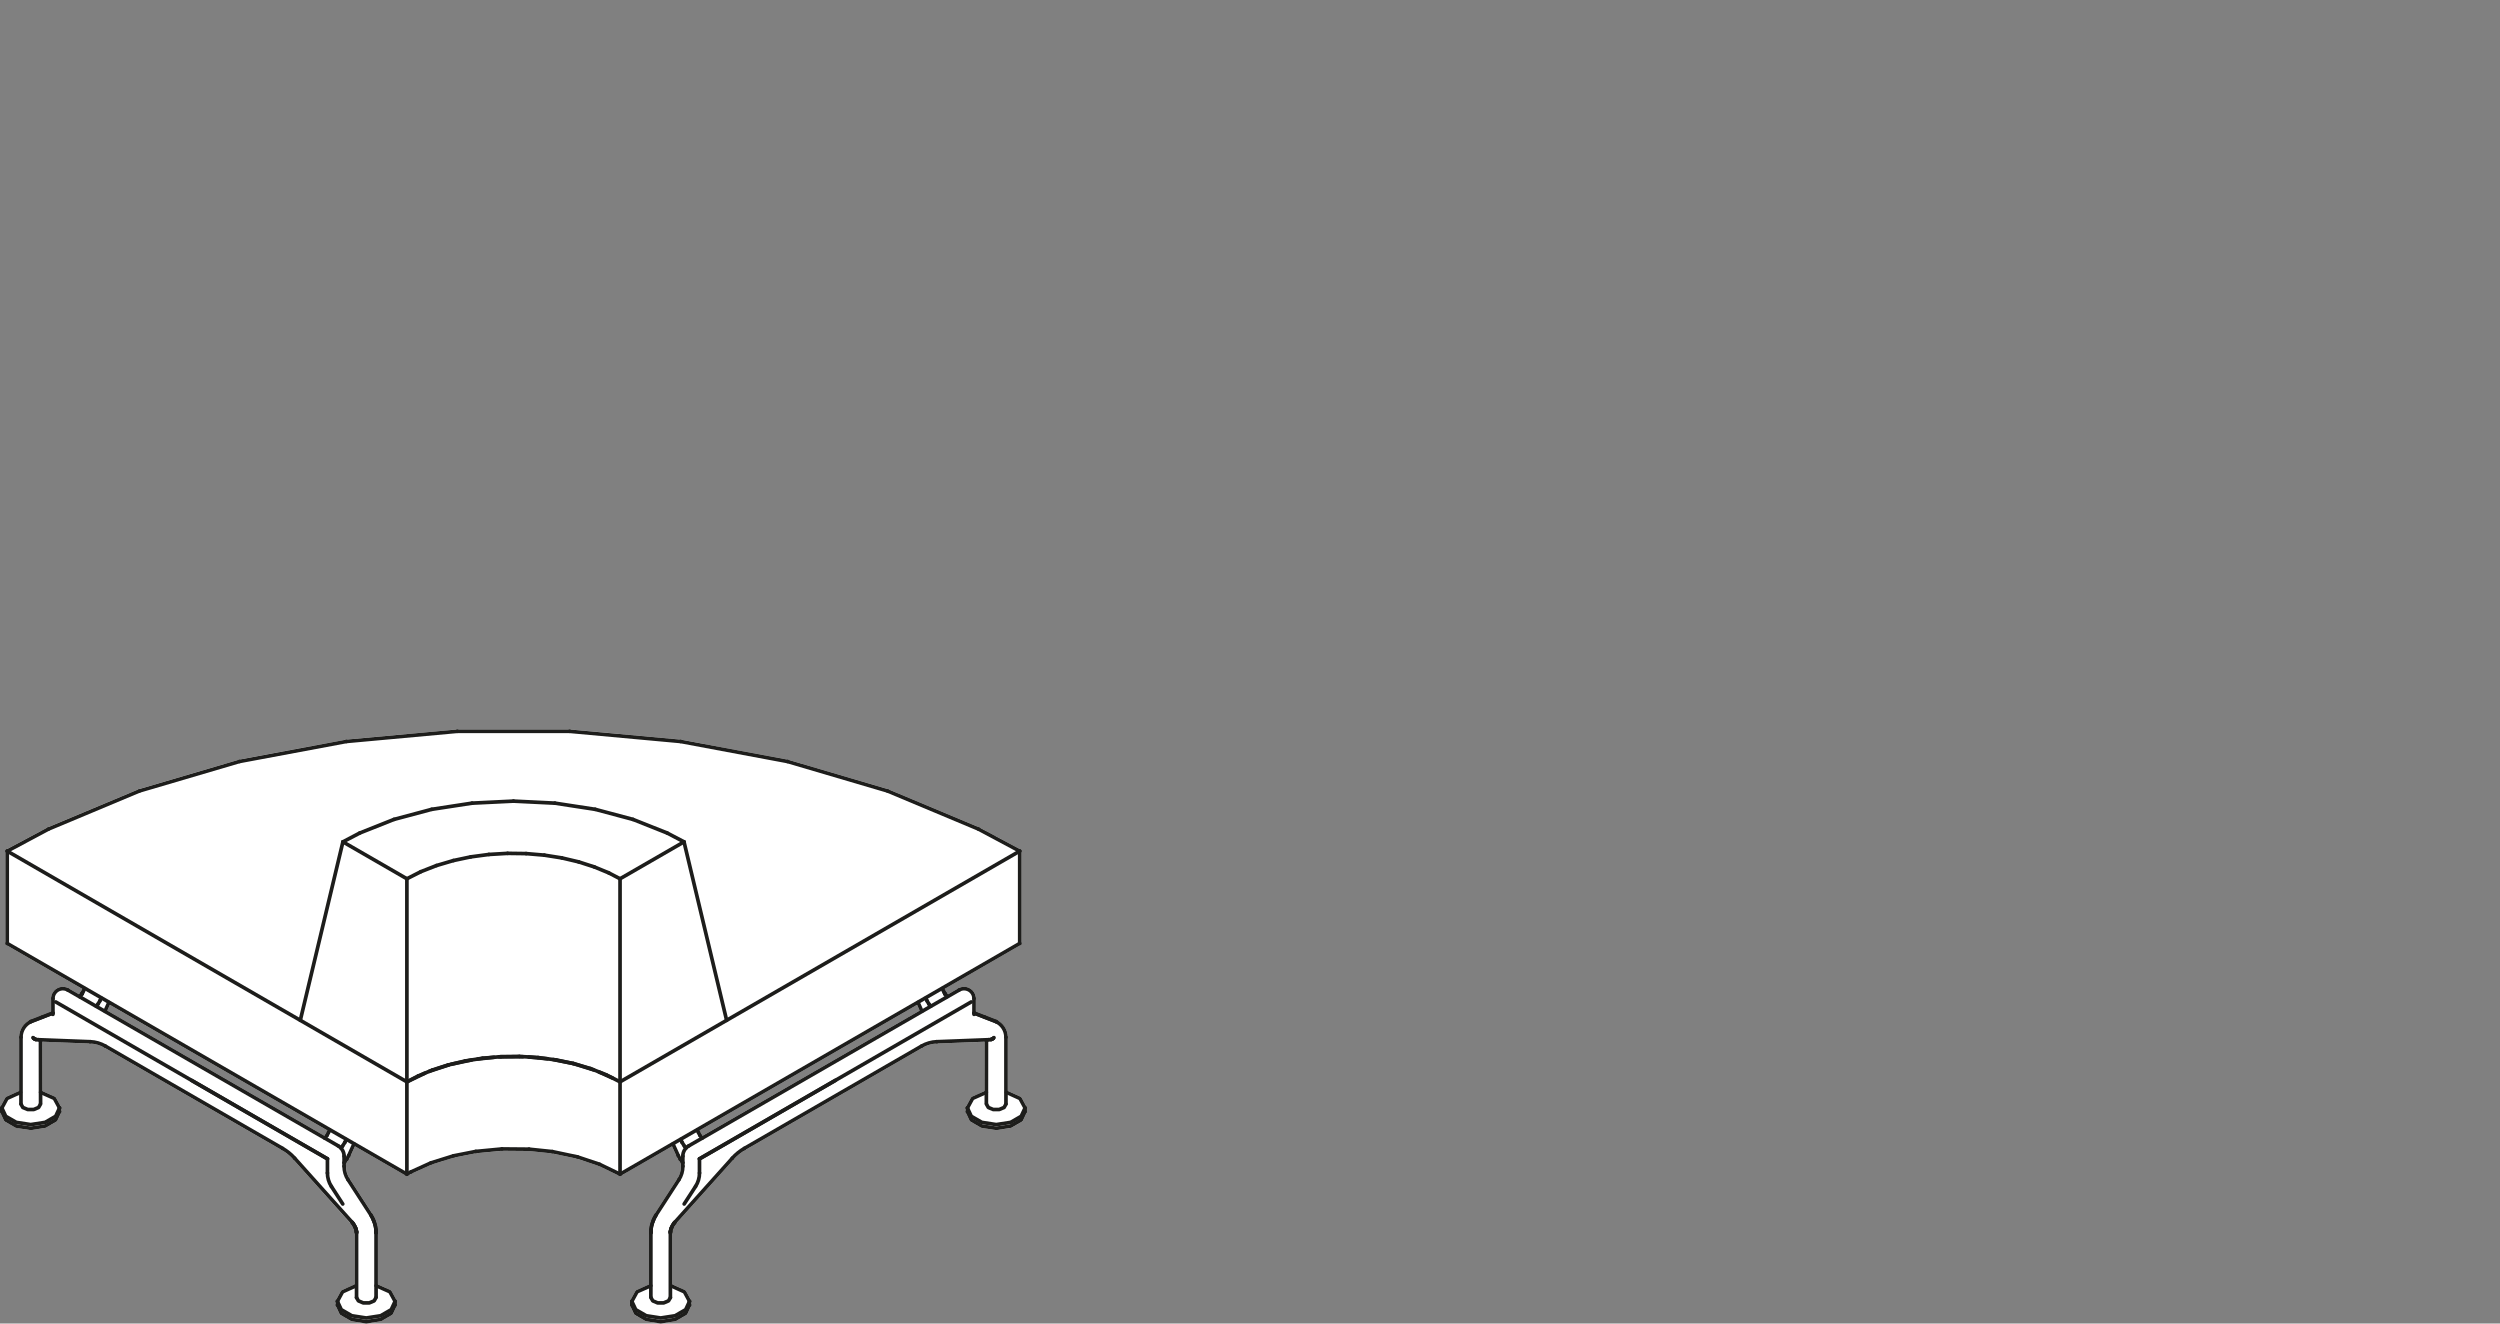 <?xml version="1.0" encoding="utf-8"?>
<!-- Generator: Adobe Illustrator 17.0.0, SVG Export Plug-In . SVG Version: 6.00 Build 0)  -->
<!DOCTYPE svg PUBLIC "-//W3C//DTD SVG 1.1//EN" "http://www.w3.org/Graphics/SVG/1.1/DTD/svg11.dtd">
<svg version="1.1" id="Livello_1" xmlns="http://www.w3.org/2000/svg" xmlns:xlink="http://www.w3.org/1999/xlink" x="0px" y="0px"
	 width="170px" height="90px" viewBox="0 0 170 90" enable-background="new 0 0 170 90" xml:space="preserve">
<rect x="0" y="0" width="170" height="90" fill="#808080" stroke="none"/>
<g>
	<path fill="#FFFFFF" d="M69.823,75.319c-0.002-0.01-0.001-0.019-0.005-0.029c-0.001-0.003,0.001-0.006-0.001-0.009l-0.347-0.643
		c-0.014-0.024-0.034-0.043-0.059-0.055l-0.881-0.399v-3.65c0-0.488-0.279-0.927-0.709-1.149c-0.01-0.009-0.016-0.022-0.029-0.028
		l-0.77-0.299l-0.666-0.259V67.9c0-0.439-0.357-0.797-0.797-0.797c-0.139,0-0.275,0.037-0.395,0.106c-0.001,0.001-0.003,0-0.004,0
		l-0.716,0.413l-0.032-0.042l-0.079-0.128c-0.001-0.001-0.003-0.001-0.004-0.003l-0.062-0.119l0,0l-0.037-0.083l5.171-2.986
		c0.005-0.003,0.006-0.01,0.01-0.014c0.013-0.01,0.02-0.022,0.028-0.037c0.008-0.014,0.015-0.026,0.017-0.042
		c0.001-0.006,0.007-0.01,0.007-0.016v-6.28c0-0.007-0.006-0.011-0.007-0.017c-0.002-0.011-0.003-0.02-0.007-0.03
		c-0.002-0.005,0.001-0.01-0.002-0.015s-0.01-0.006-0.013-0.01c-0.007-0.01-0.015-0.016-0.024-0.023
		c-0.005-0.004-0.006-0.011-0.012-0.015l-2.808-1.5c-0.002-0.001-0.004,0-0.006-0.001s-0.002-0.003-0.004-0.004l-6.179-2.59
		c-0.002-0.001-0.004,0.001-0.007,0s-0.003-0.004-0.006-0.005l-6.807-2.004c-0.002-0.001-0.004,0.001-0.006,0.001
		c-0.002-0.001-0.003-0.003-0.006-0.004L46.3,50.294c-0.002,0-0.004,0.002-0.006,0.001c-0.002,0-0.003-0.003-0.005-0.003
		l-7.546-0.691c-0.002,0-0.004,0.002-0.006,0.002s-0.003-0.002-0.006-0.002h-7.636c-0.002,0-0.003,0.002-0.006,0.002
		c-0.002,0-0.004-0.002-0.006-0.002l-7.545,0.691c-0.002,0-0.003,0.003-0.005,0.003c-0.002,0-0.004-0.002-0.006-0.001l-7.27,1.361
		c-0.002,0-0.003,0.003-0.005,0.004c-0.002,0-0.004-0.001-0.006-0.001l-6.807,2.004c-0.003,0.001-0.003,0.004-0.006,0.005
		c-0.002,0.001-0.005-0.001-0.007,0l-6.179,2.59c-0.002,0.001-0.002,0.003-0.004,0.004c-0.002,0.001-0.004,0-0.006,0.001l-2.808,1.5
		c-0.006,0.003-0.007,0.011-0.012,0.015C0.407,57.784,0.4,57.79,0.393,57.8c-0.004,0.005-0.01,0.005-0.014,0.01
		c-0.003,0.005,0,0.01-0.002,0.015c-0.004,0.01-0.006,0.019-0.007,0.03c-0.001,0.007-0.007,0.011-0.007,0.017v6.28
		c0,0.006,0.006,0.01,0.007,0.016c0.002,0.016,0.009,0.028,0.017,0.042c0.008,0.015,0.015,0.027,0.028,0.037
		c0.005,0.004,0.005,0.01,0.01,0.014l5.171,2.986l-0.038,0.085l-0.06,0.117c-0.001,0.002-0.004,0.002-0.005,0.004l-0.073,0.12
		l-0.037,0.049L4.67,67.209c-0.185-0.106-0.399-0.134-0.604-0.079c-0.206,0.055-0.378,0.187-0.484,0.372
		c-0.069,0.122-0.106,0.259-0.106,0.398v0.898L2.81,69.057l-0.77,0.299c-0.014,0.006-0.02,0.02-0.031,0.029
		c-0.429,0.222-0.708,0.66-0.708,1.148v3.65l-0.881,0.4c-0.024,0.011-0.045,0.03-0.059,0.055L0.015,75.28
		c-0.002,0.003,0,0.006-0.001,0.009c-0.004,0.01-0.003,0.019-0.005,0.029C0.007,75.326,0,75.331,0,75.339v0.252
		c0,0.01,0.008,0.016,0.011,0.026c0.002,0.009-0.003,0.018,0.001,0.027l0.263,0.566c0.011,0.023,0.028,0.042,0.051,0.056
		l0.719,0.415c0.014,0.008,0.028,0.013,0.043,0.015l0.98,0.152c0.007,0.001,0.013,0.001,0.02,0.001s0.013,0,0.02-0.001l0.98-0.152
		c0.015-0.002,0.029-0.007,0.043-0.015l0.719-0.415c0.022-0.013,0.04-0.032,0.051-0.056l0.263-0.566
		c0.004-0.009-0.001-0.018,0.001-0.027s0.011-0.016,0.011-0.026v-0.252c0-0.008-0.007-0.013-0.009-0.021
		c-0.002-0.011-0.001-0.02-0.006-0.03c-0.001-0.003,0.001-0.006-0.001-0.009l-0.354-0.648c-0.013-0.024-0.033-0.043-0.059-0.054
		l-0.863-0.383l-0.005-3.357l3.247,0.126c0.342,0.013,0.68,0.111,0.977,0.282L19.149,78.2c0.297,0.171,0.562,0.388,0.792,0.643
		l4.119,4.602c0.015,0.017,0.037,0.019,0.056,0.025c-0.01,0.018-0.023,0.035-0.023,0.057v0.041c0,0.038,0.019,0.07,0.047,0.093
		c-0.012,0.019-0.026,0.039-0.026,0.063v0.036c0,0.013,0.01,0.022,0.014,0.033c-0.001,0.007-0.008,0.012-0.008,0.019v3.522
		l-0.882,0.399c-0.024,0.011-0.045,0.03-0.059,0.054l-0.348,0.644c-0.002,0.003,0,0.007-0.001,0.01
		c-0.004,0.009-0.003,0.018-0.005,0.029c-0.001,0.008-0.009,0.013-0.009,0.021v0.252c0,0.01,0.008,0.016,0.011,0.026
		c0.002,0.009-0.003,0.018,0.001,0.027l0.264,0.566c0.011,0.023,0.028,0.042,0.051,0.056l0.718,0.415
		c0.014,0.008,0.028,0.013,0.043,0.015L24.884,90c0.008,0,0.013,0,0.02,0s0.013,0,0.02-0.001l0.981-0.152
		c0.015-0.002,0.029-0.007,0.043-0.015l0.718-0.415c0.022-0.013,0.04-0.032,0.051-0.056l0.263-0.566
		c0.004-0.009-0.001-0.018,0.001-0.027c0.002-0.009,0.011-0.016,0.011-0.026V88.49c0-0.008-0.007-0.013-0.009-0.021
		c-0.002-0.011-0.001-0.02-0.006-0.03c-0.001-0.003,0.001-0.006-0.001-0.009l-0.354-0.649c-0.013-0.024-0.033-0.043-0.059-0.055
		l-0.865-0.385v-3.496v-0.041v-0.041v-0.029c0-0.002-0.002-0.004-0.003-0.006c0-0.002,0.002-0.003,0.002-0.005l-0.006-0.066v-0.035
		c0-0.003-0.003-0.005-0.003-0.008c0-0.003,0.003-0.006,0.002-0.009l-0.011-0.076l0,0v-0.001l-0.012-0.077
		c0-0.001-0.001-0.001-0.001-0.002l-0.012-0.08c0-0.001-0.002-0.002-0.002-0.003c0-0.002,0.001-0.003,0.001-0.004l-0.017-0.077
		c0-0.002-0.003-0.003-0.003-0.005c-0.001-0.002,0.001-0.004,0.001-0.007l-0.024-0.076l0,0l-0.022-0.078
		c0-0.002-0.003-0.002-0.003-0.004c-0.001-0.002,0.001-0.004,0-0.006l-0.028-0.074l0,0l-0.029-0.082
		c-0.001-0.004-0.005-0.004-0.007-0.008c-0.001-0.002,0.001-0.004,0-0.006l-0.029-0.077c-0.001-0.002-0.003-0.002-0.004-0.004
		c-0.001-0.001,0-0.003,0-0.004l-0.035-0.076c0-0.001-0.002-0.001-0.003-0.002s0-0.003,0-0.005l-0.041-0.077
		c0-0.001-0.001-0.001-0.002-0.001c0-0.001,0-0.002,0-0.003l-0.041-0.07l0,0l-0.039-0.072c-0.001-0.002-0.004-0.002-0.005-0.004
		s0-0.003-0.001-0.005l-1.545-2.385c0-0.001,0-0.001,0-0.002c-0.164-0.252-0.25-0.545-0.25-0.846V79.12l0.158-0.223
		c0.002-0.003,0-0.006,0.002-0.009c0.002-0.002,0.005-0.001,0.007-0.004l0.13-0.241c0.001-0.002,0-0.004,0.001-0.006
		c0.001-0.001,0.003-0.001,0.003-0.002l0.309-0.685l3.471,2.004c0.02,0.011,0.041,0.017,0.062,0.017s0.042-0.005,0.061-0.016
		l0.272-0.152l1.351-0.612l1.52-0.473l1.498-0.295l1.77-0.169l1.825,0.016l1.579,0.164l1.689,0.357l1.483,0.496l1.392,0.672
		c0.018,0.008,0.036,0.012,0.055,0.012c0.021,0,0.043-0.005,0.062-0.017l3.471-2.004l0.309,0.685
		c0.001,0.001,0.003,0.001,0.003,0.002c0.001,0.002,0,0.004,0.001,0.006l0.13,0.241c0.001,0.003,0.005,0.002,0.007,0.004
		c0.002,0.003,0,0.006,0.002,0.009l0.158,0.223v0.187c0,0.301-0.086,0.594-0.25,0.846c0,0.001,0,0.001,0,0.002l-1.545,2.385
		c-0.001,0.002,0,0.004-0.001,0.006s-0.004,0.002-0.005,0.004l-0.037,0.07l0,0l-0.042,0.07c-0.001,0.001,0,0.002,0,0.003
		c-0.001,0.001-0.002,0.001-0.003,0.002l-0.041,0.077c-0.001,0.001,0,0.003,0,0.005c-0.001,0.001-0.002,0.001-0.003,0.002
		l-0.035,0.076c-0.001,0.001,0,0.003,0,0.004c-0.001,0.002-0.003,0.002-0.004,0.004l-0.029,0.077c-0.001,0.002,0.001,0.004,0,0.006
		c-0.002,0.003-0.006,0.004-0.007,0.008l-0.029,0.082l0,0l-0.028,0.074c-0.001,0.002,0.001,0.004,0,0.006s-0.003,0.002-0.003,0.004
		l-0.023,0.082c0,0,0,0,0,0.001l-0.023,0.073c0,0.001,0.001,0.003,0,0.004c-0.001,0.002-0.003,0.003-0.003,0.005l-0.018,0.077
		c0,0.002,0.001,0.003,0.001,0.005s-0.003,0.003-0.003,0.005l-0.011,0.08l0,0l-0.012,0.077l-0.012,0.076
		c-0.001,0.004,0.003,0.007,0.003,0.01s-0.004,0.005-0.004,0.009v0.025l-0.006,0.077c0,0.002,0.002,0.003,0.002,0.005
		s-0.002,0.003-0.002,0.004v0.029v0.041v0.041v3.496l-0.866,0.385c-0.025,0.011-0.046,0.03-0.059,0.055l-0.354,0.649
		c-0.002,0.003,0,0.006-0.001,0.009c-0.005,0.01-0.004,0.019-0.006,0.03c-0.001,0.008-0.009,0.013-0.009,0.021v0.252
		c0,0.01,0.008,0.016,0.011,0.026c0.002,0.009-0.003,0.018,0.001,0.027l0.263,0.566c0.011,0.023,0.028,0.042,0.051,0.056
		l0.719,0.415c0.014,0.008,0.028,0.013,0.043,0.015L44.907,90c0.007,0,0.013,0,0.02,0s0.013,0,0.02-0.001l0.98-0.152
		c0.015-0.002,0.029-0.007,0.043-0.015l0.719-0.415c0.022-0.013,0.04-0.032,0.051-0.056l0.263-0.566
		c0.004-0.009-0.001-0.018,0.001-0.027s0.011-0.016,0.011-0.026V88.49c0-0.008-0.007-0.013-0.009-0.021
		c-0.002-0.01-0.001-0.019-0.005-0.029C47,88.437,47.002,88.433,47,88.43l-0.348-0.644c-0.014-0.024-0.034-0.043-0.059-0.054
		l-0.882-0.399v-3.481v-0.03l0.005-0.034c0-0.003-0.003-0.006-0.002-0.009c0-0.002,0.002-0.003,0.002-0.004l0.006-0.047l0,0l0,0
		l0.005-0.041l0.009-0.037l0.015-0.045c0.01-0.029,0.005-0.059-0.006-0.085c0.017-0.011,0.039-0.01,0.049-0.029l0.029-0.053
		c0.001-0.002,0-0.005,0.001-0.008c0.001-0.002,0.003-0.001,0.004-0.003l0.023-0.053c0.008-0.017,0.002-0.034,0.001-0.052
		c0.023-0.013,0.052-0.015,0.064-0.041l0.023-0.053c0.003-0.006-0.001-0.013,0.001-0.019c0.019-0.007,0.04-0.008,0.055-0.024
		l3.894-4.342c0.229-0.255,0.495-0.471,0.792-0.643l12.048-6.956c0.297-0.171,0.635-0.269,0.977-0.282l3.247-0.126l-0.005,3.357
		l-0.863,0.384c-0.025,0.011-0.046,0.03-0.059,0.055l-0.353,0.648c-0.002,0.003,0,0.006-0.001,0.009
		c-0.005,0.01-0.004,0.019-0.006,0.03c-0.001,0.008-0.009,0.013-0.009,0.021v0.252c0,0.01,0.008,0.016,0.011,0.026
		c0.002,0.009-0.003,0.018,0.001,0.027l0.263,0.566c0.011,0.023,0.028,0.042,0.051,0.056l0.718,0.415
		c0.014,0.008,0.028,0.013,0.043,0.015l0.98,0.152c0.007,0.001,0.013,0.001,0.02,0.001s0.013,0,0.02-0.001l0.981-0.152
		c0.015-0.002,0.029-0.007,0.043-0.015l0.718-0.415c0.022-0.013,0.04-0.032,0.051-0.056l0.263-0.566
		c0.004-0.009-0.001-0.018,0.001-0.027s0.011-0.016,0.011-0.026V75.34C69.831,75.331,69.824,75.326,69.823,75.319z M22.222,76.958
		L22.222,76.958l-0.093,0.18l-0.072,0.095l-14.761-8.51l0.175-0.394l14.791,8.54L22.222,76.958z M47.774,77.233l-0.072-0.095
		l-0.093-0.18l0,0l-0.04-0.089l14.791-8.54l0.176,0.394L47.774,77.233z"/>
	<g id="INSERT_75_">
		<g id="LINE_4255_">
			
				<line fill="none" stroke="#1D1D1B" stroke-width="0.25" stroke-linecap="round" stroke-linejoin="round" stroke-miterlimit="10" x1="66.533" y1="56.374" x2="69.341" y2="57.874"/>
		</g>
		<g id="LINE_4256_">
			
				<line fill="none" stroke="#1D1D1B" stroke-width="0.25" stroke-linecap="round" stroke-linejoin="round" stroke-miterlimit="10" x1="69.341" y1="57.874" x2="42.163" y2="73.566"/>
		</g>
		<g id="LINE_4257_">
			
				<line fill="none" stroke="#1D1D1B" stroke-width="0.25" stroke-linecap="round" stroke-linejoin="round" stroke-miterlimit="10" x1="31.098" y1="49.728" x2="38.734" y2="49.728"/>
		</g>
		<g id="LINE_4258_">
			
				<line fill="none" stroke="#1D1D1B" stroke-width="0.25" stroke-linecap="round" stroke-linejoin="round" stroke-miterlimit="10" x1="33.937" y1="71.864" x2="35.548" y2="71.854"/>
		</g>
		<g id="LINE_4259_">
			
				<line fill="none" stroke="#1D1D1B" stroke-width="0.25" stroke-linecap="round" stroke-linejoin="round" stroke-miterlimit="10" x1="9.477" y1="53.785" x2="16.283" y2="51.78"/>
		</g>
		<g id="LINE_4260_">
			
				<line fill="none" stroke="#1D1D1B" stroke-width="0.25" stroke-linecap="round" stroke-linejoin="round" stroke-miterlimit="10" x1="27.668" y1="73.566" x2="0.49" y2="57.874"/>
		</g>
		<g id="LINE_4261_">
			
				<line fill="none" stroke="#1D1D1B" stroke-width="0.25" stroke-linecap="round" stroke-linejoin="round" stroke-miterlimit="10" x1="23.552" y1="50.419" x2="31.098" y2="49.728"/>
		</g>
		<g id="LINE_4262_">
			
				<line fill="none" stroke="#1D1D1B" stroke-width="0.25" stroke-linecap="round" stroke-linejoin="round" stroke-miterlimit="10" x1="32.486" y1="72.013" x2="33.586" y2="71.896"/>
		</g>
		<g id="LINE_4263_">
			
				<line fill="none" stroke="#1D1D1B" stroke-width="0.25" stroke-linecap="round" stroke-linejoin="round" stroke-miterlimit="10" x1="35.953" y1="71.875" x2="37.229" y2="71.997"/>
		</g>
		<g id="LINE_4264_">
			
				<line fill="none" stroke="#1D1D1B" stroke-width="0.25" stroke-linecap="round" stroke-linejoin="round" stroke-miterlimit="10" x1="40.749" y1="72.901" x2="41.674" y2="73.316"/>
		</g>
		<g id="LINE_4265_">
			
				<line fill="none" stroke="#1D1D1B" stroke-width="0.25" stroke-linecap="round" stroke-linejoin="round" stroke-miterlimit="10" x1="60.354" y1="53.785" x2="66.533" y2="56.374"/>
		</g>
		<g id="LINE_4266_">
			
				<line fill="none" stroke="#1D1D1B" stroke-width="0.25" stroke-linecap="round" stroke-linejoin="round" stroke-miterlimit="10" x1="0.49" y1="57.874" x2="3.298" y2="56.374"/>
		</g>
		<g id="LINE_4267_">
			
				<line fill="none" stroke="#1D1D1B" stroke-width="0.25" stroke-linecap="round" stroke-linejoin="round" stroke-miterlimit="10" x1="3.298" y1="56.374" x2="9.477" y2="53.785"/>
		</g>
		<g id="LINE_4268_">
			
				<line fill="none" stroke="#1D1D1B" stroke-width="0.25" stroke-linecap="round" stroke-linejoin="round" stroke-miterlimit="10" x1="29.199" y1="72.848" x2="30.529" y2="72.407"/>
		</g>
		<g id="LINE_4269_">
			
				<line fill="none" stroke="#1D1D1B" stroke-width="0.25" stroke-linecap="round" stroke-linejoin="round" stroke-miterlimit="10" x1="30.683" y1="72.369" x2="32.066" y2="72.077"/>
		</g>
		<g id="LINE_4270_">
			
				<line fill="none" stroke="#1D1D1B" stroke-width="0.25" stroke-linecap="round" stroke-linejoin="round" stroke-miterlimit="10" x1="16.283" y1="51.78" x2="23.552" y2="50.419"/>
		</g>
		<g id="LINE_4271_">
			
				<line fill="none" stroke="#1D1D1B" stroke-width="0.25" stroke-linecap="round" stroke-linejoin="round" stroke-miterlimit="10" x1="38.734" y1="49.728" x2="46.279" y2="50.419"/>
		</g>
		<g id="LINE_4272_">
			
				<line fill="none" stroke="#1D1D1B" stroke-width="0.25" stroke-linecap="round" stroke-linejoin="round" stroke-miterlimit="10" x1="37.622" y1="72.05" x2="38.941" y2="72.311"/>
		</g>
		<g id="LINE_4273_">
			
				<line fill="none" stroke="#1D1D1B" stroke-width="0.25" stroke-linecap="round" stroke-linejoin="round" stroke-miterlimit="10" x1="46.279" y1="50.419" x2="53.548" y2="51.78"/>
		</g>
		<g id="LINE_4274_">
			
				<line fill="none" stroke="#1D1D1B" stroke-width="0.25" stroke-linecap="round" stroke-linejoin="round" stroke-miterlimit="10" x1="38.994" y1="72.322" x2="40.371" y2="72.752"/>
		</g>
		<g id="LINE_4275_">
			
				<line fill="none" stroke="#1D1D1B" stroke-width="0.25" stroke-linecap="round" stroke-linejoin="round" stroke-miterlimit="10" x1="53.548" y1="51.78" x2="60.354" y2="53.785"/>
		</g>
		<g id="LINE_4276_">
			
				<line fill="none" stroke="#1D1D1B" stroke-width="0.25" stroke-linecap="round" stroke-linejoin="round" stroke-miterlimit="10" x1="42.163" y1="79.846" x2="42.163" y2="59.756"/>
		</g>
		<g id="LINE_4277_">
			
				<line fill="none" stroke="#1D1D1B" stroke-width="0.25" stroke-linecap="round" stroke-linejoin="round" stroke-miterlimit="10" x1="69.341" y1="57.874" x2="69.341" y2="64.154"/>
		</g>
		<g id="LINE_4278_">
			
				<line fill="none" stroke="#1D1D1B" stroke-width="0.25" stroke-linecap="round" stroke-linejoin="round" stroke-miterlimit="10" x1="69.341" y1="64.154" x2="42.163" y2="79.846"/>
		</g>
		<g id="LINE_4279_">
			
				<line fill="none" stroke="#1D1D1B" stroke-width="0.25" stroke-linecap="round" stroke-linejoin="round" stroke-miterlimit="10" x1="27.668" y1="79.846" x2="0.49" y2="64.154"/>
		</g>
		<g id="LINE_4280_">
			
				<line fill="none" stroke="#1D1D1B" stroke-width="0.25" stroke-linecap="round" stroke-linejoin="round" stroke-miterlimit="10" x1="0.49" y1="64.154" x2="0.49" y2="57.874"/>
		</g>
		<g id="LINE_4281_">
			
				<line fill="none" stroke="#1D1D1B" stroke-width="0.25" stroke-linecap="round" stroke-linejoin="round" stroke-miterlimit="10" x1="27.668" y1="59.756" x2="27.668" y2="79.846"/>
		</g>
		<g id="LINE_4282_">
			
				<line fill="none" stroke="#1D1D1B" stroke-width="0.25" stroke-linecap="round" stroke-linejoin="round" stroke-miterlimit="10" x1="35.974" y1="78.144" x2="34.134" y2="78.128"/>
		</g>
		<g id="LINE_4283_">
			
				<line fill="none" stroke="#1D1D1B" stroke-width="0.25" stroke-linecap="round" stroke-linejoin="round" stroke-miterlimit="10" x1="40.765" y1="79.171" x2="39.271" y2="78.671"/>
		</g>
		<g id="LINE_4284_">
			
				<line fill="none" stroke="#1D1D1B" stroke-width="0.25" stroke-linecap="round" stroke-linejoin="round" stroke-miterlimit="10" x1="29.306" y1="79.075" x2="27.944" y2="79.692"/>
		</g>
		<g id="LINE_4285_">
			
				<line fill="none" stroke="#1D1D1B" stroke-width="0.25" stroke-linecap="round" stroke-linejoin="round" stroke-miterlimit="10" x1="27.944" y1="79.692" x2="27.668" y2="79.846"/>
		</g>
		<g id="LINE_4286_">
			
				<line fill="none" stroke="#1D1D1B" stroke-width="0.25" stroke-linecap="round" stroke-linejoin="round" stroke-miterlimit="10" x1="27.668" y1="73.566" x2="28.891" y2="72.976"/>
		</g>
		<g id="LINE_4287_">
			
				<line fill="none" stroke="#1D1D1B" stroke-width="0.25" stroke-linecap="round" stroke-linejoin="round" stroke-miterlimit="10" x1="42.163" y1="79.846" x2="40.765" y2="79.171"/>
		</g>
		<g id="LINE_4288_">
			
				<line fill="none" stroke="#1D1D1B" stroke-width="0.25" stroke-linecap="round" stroke-linejoin="round" stroke-miterlimit="10" x1="39.271" y1="78.671" x2="37.558" y2="78.309"/>
		</g>
		<g id="LINE_4289_">
			
				<line fill="none" stroke="#1D1D1B" stroke-width="0.25" stroke-linecap="round" stroke-linejoin="round" stroke-miterlimit="10" x1="34.134" y1="78.128" x2="32.353" y2="78.298"/>
		</g>
		<g id="LINE_4290_">
			
				<line fill="none" stroke="#1D1D1B" stroke-width="0.25" stroke-linecap="round" stroke-linejoin="round" stroke-miterlimit="10" x1="37.558" y1="78.309" x2="35.974" y2="78.144"/>
		</g>
		<g id="LINE_4291_">
			
				<line fill="none" stroke="#1D1D1B" stroke-width="0.25" stroke-linecap="round" stroke-linejoin="round" stroke-miterlimit="10" x1="32.353" y1="78.298" x2="30.842" y2="78.596"/>
		</g>
		<g id="LINE_4292_">
			
				<line fill="none" stroke="#1D1D1B" stroke-width="0.25" stroke-linecap="round" stroke-linejoin="round" stroke-miterlimit="10" x1="30.842" y1="78.596" x2="29.306" y2="79.075"/>
		</g>
		<g id="LINE_4293_">
			
				<line fill="none" stroke="#1D1D1B" stroke-width="0.25" stroke-linecap="round" stroke-linejoin="round" stroke-miterlimit="10" x1="45.37" y1="56.646" x2="46.513" y2="57.246"/>
		</g>
		<g id="LINE_4294_">
			
				<line fill="none" stroke="#1D1D1B" stroke-width="0.25" stroke-linecap="round" stroke-linejoin="round" stroke-miterlimit="10" x1="42.163" y1="59.756" x2="41.398" y2="59.357"/>
		</g>
		<g id="LINE_4295_">
			
				<line fill="none" stroke="#1D1D1B" stroke-width="0.25" stroke-linecap="round" stroke-linejoin="round" stroke-miterlimit="10" x1="46.513" y1="57.246" x2="42.163" y2="59.756"/>
		</g>
		<g id="LINE_4296_">
			
				<line fill="none" stroke="#1D1D1B" stroke-width="0.25" stroke-linecap="round" stroke-linejoin="round" stroke-miterlimit="10" x1="24.461" y1="56.646" x2="26.791" y2="55.72"/>
		</g>
		<g id="LINE_4297_">
			
				<line fill="none" stroke="#1D1D1B" stroke-width="0.25" stroke-linecap="round" stroke-linejoin="round" stroke-miterlimit="10" x1="28.609" y1="59.278" x2="27.668" y2="59.756"/>
		</g>
		<g id="LINE_4298_">
			
				<line fill="none" stroke="#1D1D1B" stroke-width="0.25" stroke-linecap="round" stroke-linejoin="round" stroke-miterlimit="10" x1="23.318" y1="57.246" x2="24.461" y2="56.646"/>
		</g>
		<g id="LINE_4299_">
			
				<line fill="none" stroke="#1D1D1B" stroke-width="0.25" stroke-linecap="round" stroke-linejoin="round" stroke-miterlimit="10" x1="27.668" y1="59.756" x2="23.318" y2="57.246"/>
		</g>
		<g id="LINE_4300_">
			
				<line fill="none" stroke="#1D1D1B" stroke-width="0.25" stroke-linecap="round" stroke-linejoin="round" stroke-miterlimit="10" x1="30.832" y1="58.517" x2="29.678" y2="58.858"/>
		</g>
		<g id="LINE_4301_">
			
				<line fill="none" stroke="#1D1D1B" stroke-width="0.25" stroke-linecap="round" stroke-linejoin="round" stroke-miterlimit="10" x1="26.791" y1="55.72" x2="29.359" y2="55.034"/>
		</g>
		<g id="LINE_4302_">
			
				<line fill="none" stroke="#1D1D1B" stroke-width="0.25" stroke-linecap="round" stroke-linejoin="round" stroke-miterlimit="10" x1="29.359" y1="55.034" x2="32.097" y2="54.614"/>
		</g>
		<g id="LINE_4303_">
			
				<line fill="none" stroke="#1D1D1B" stroke-width="0.25" stroke-linecap="round" stroke-linejoin="round" stroke-miterlimit="10" x1="33.246" y1="58.103" x2="32.012" y2="58.267"/>
		</g>
		<g id="LINE_4304_">
			
				<line fill="none" stroke="#1D1D1B" stroke-width="0.25" stroke-linecap="round" stroke-linejoin="round" stroke-miterlimit="10" x1="32.097" y1="54.614" x2="34.916" y2="54.476"/>
		</g>
		<g id="LINE_4305_">
			
				<line fill="none" stroke="#1D1D1B" stroke-width="0.25" stroke-linecap="round" stroke-linejoin="round" stroke-miterlimit="10" x1="34.517" y1="58.028" x2="33.246" y2="58.103"/>
		</g>
		<g id="LINE_4306_">
			
				<line fill="none" stroke="#1D1D1B" stroke-width="0.25" stroke-linecap="round" stroke-linejoin="round" stroke-miterlimit="10" x1="32.012" y1="58.267" x2="30.832" y2="58.517"/>
		</g>
		<g id="LINE_4307_">
			
				<line fill="none" stroke="#1D1D1B" stroke-width="0.25" stroke-linecap="round" stroke-linejoin="round" stroke-miterlimit="10" x1="35.772" y1="58.044" x2="34.517" y2="58.028"/>
		</g>
		<g id="LINE_4308_">
			
				<line fill="none" stroke="#1D1D1B" stroke-width="0.25" stroke-linecap="round" stroke-linejoin="round" stroke-miterlimit="10" x1="37.016" y1="58.15" x2="35.772" y2="58.044"/>
		</g>
		<g id="LINE_4309_">
			
				<line fill="none" stroke="#1D1D1B" stroke-width="0.25" stroke-linecap="round" stroke-linejoin="round" stroke-miterlimit="10" x1="34.916" y1="54.476" x2="37.734" y2="54.614"/>
		</g>
		<g id="LINE_4310_">
			
				<line fill="none" stroke="#1D1D1B" stroke-width="0.25" stroke-linecap="round" stroke-linejoin="round" stroke-miterlimit="10" x1="38.202" y1="58.337" x2="37.016" y2="58.15"/>
		</g>
		<g id="LINE_4311_">
			
				<line fill="none" stroke="#1D1D1B" stroke-width="0.25" stroke-linecap="round" stroke-linejoin="round" stroke-miterlimit="10" x1="37.734" y1="54.614" x2="40.472" y2="55.034"/>
		</g>
		<g id="LINE_4312_">
			
				<line fill="none" stroke="#1D1D1B" stroke-width="0.25" stroke-linecap="round" stroke-linejoin="round" stroke-miterlimit="10" x1="40.472" y1="55.034" x2="43.041" y2="55.72"/>
		</g>
		<g id="LINE_4313_">
			
				<line fill="none" stroke="#1D1D1B" stroke-width="0.25" stroke-linecap="round" stroke-linejoin="round" stroke-miterlimit="10" x1="39.35" y1="58.608" x2="38.202" y2="58.337"/>
		</g>
		<g id="LINE_4314_">
			
				<line fill="none" stroke="#1D1D1B" stroke-width="0.25" stroke-linecap="round" stroke-linejoin="round" stroke-miterlimit="10" x1="40.419" y1="58.953" x2="39.35" y2="58.608"/>
		</g>
		<g id="LINE_4315_">
			
				<line fill="none" stroke="#1D1D1B" stroke-width="0.25" stroke-linecap="round" stroke-linejoin="round" stroke-miterlimit="10" x1="43.041" y1="55.72" x2="45.37" y2="56.646"/>
		</g>
		<g id="LINE_4316_">
			
				<line fill="none" stroke="#1D1D1B" stroke-width="0.25" stroke-linecap="round" stroke-linejoin="round" stroke-miterlimit="10" x1="20.42" y1="69.381" x2="23.318" y2="57.246"/>
		</g>
		<g id="LINE_4317_">
			
				<line fill="none" stroke="#1D1D1B" stroke-width="0.25" stroke-linecap="round" stroke-linejoin="round" stroke-miterlimit="10" x1="46.513" y1="57.246" x2="49.411" y2="69.381"/>
		</g>
		<g id="LINE_4318_">
			
				<line fill="none" stroke="#1D1D1B" stroke-width="0.25" stroke-linecap="round" stroke-linejoin="round" stroke-miterlimit="10" x1="40.419" y1="58.953" x2="41.398" y2="59.357"/>
		</g>
		<g id="LINE_4319_">
			
				<line fill="none" stroke="#1D1D1B" stroke-width="0.25" stroke-linecap="round" stroke-linejoin="round" stroke-miterlimit="10" x1="28.609" y1="59.278" x2="29.678" y2="58.858"/>
		</g>
		<g id="LINE_4320_">
			
				<line fill="none" stroke="#1D1D1B" stroke-width="0.25" stroke-linecap="round" stroke-linejoin="round" stroke-miterlimit="10" x1="28.434" y1="73.167" x2="27.668" y2="73.566"/>
		</g>
		<g id="LINE_4321_">
			
				<line fill="none" stroke="#1D1D1B" stroke-width="0.25" stroke-linecap="round" stroke-linejoin="round" stroke-miterlimit="10" x1="31.63" y1="72.146" x2="30.481" y2="72.417"/>
		</g>
		<g id="LINE_4322_">
			
				<line fill="none" stroke="#1D1D1B" stroke-width="0.25" stroke-linecap="round" stroke-linejoin="round" stroke-miterlimit="10" x1="30.481" y1="72.417" x2="29.412" y2="72.757"/>
		</g>
		<g id="LINE_4323_">
			
				<line fill="none" stroke="#1D1D1B" stroke-width="0.25" stroke-linecap="round" stroke-linejoin="round" stroke-miterlimit="10" x1="35.314" y1="71.838" x2="34.06" y2="71.854"/>
		</g>
		<g id="LINE_4324_">
			
				<line fill="none" stroke="#1D1D1B" stroke-width="0.25" stroke-linecap="round" stroke-linejoin="round" stroke-miterlimit="10" x1="35.314" y1="71.838" x2="36.585" y2="71.912"/>
		</g>
		<g id="LINE_4325_">
			
				<line fill="none" stroke="#1D1D1B" stroke-width="0.25" stroke-linecap="round" stroke-linejoin="round" stroke-miterlimit="10" x1="32.815" y1="71.96" x2="34.06" y2="71.854"/>
		</g>
		<g id="LINE_4326_">
			
				<line fill="none" stroke="#1D1D1B" stroke-width="0.25" stroke-linecap="round" stroke-linejoin="round" stroke-miterlimit="10" x1="36.585" y1="71.912" x2="37.819" y2="72.077"/>
		</g>
		<g id="LINE_4327_">
			
				<line fill="none" stroke="#1D1D1B" stroke-width="0.25" stroke-linecap="round" stroke-linejoin="round" stroke-miterlimit="10" x1="31.63" y1="72.146" x2="32.815" y2="71.96"/>
		</g>
		<g id="LINE_4328_">
			
				<line fill="none" stroke="#1D1D1B" stroke-width="0.25" stroke-linecap="round" stroke-linejoin="round" stroke-miterlimit="10" x1="37.819" y1="72.077" x2="38.999" y2="72.322"/>
		</g>
		<g id="LINE_4329_">
			
				<line fill="none" stroke="#1D1D1B" stroke-width="0.25" stroke-linecap="round" stroke-linejoin="round" stroke-miterlimit="10" x1="38.999" y1="72.322" x2="40.153" y2="72.662"/>
		</g>
		<g id="LINE_4330_">
			
				<line fill="none" stroke="#1D1D1B" stroke-width="0.25" stroke-linecap="round" stroke-linejoin="round" stroke-miterlimit="10" x1="40.153" y1="72.662" x2="41.222" y2="73.087"/>
		</g>
		<g id="LINE_4331_">
			
				<line fill="none" stroke="#1D1D1B" stroke-width="0.25" stroke-linecap="round" stroke-linejoin="round" stroke-miterlimit="10" x1="28.434" y1="73.167" x2="29.412" y2="72.757"/>
		</g>
		<g id="LINE_4332_">
			
				<line fill="none" stroke="#1D1D1B" stroke-width="0.25" stroke-linecap="round" stroke-linejoin="round" stroke-miterlimit="10" x1="41.222" y1="73.087" x2="42.163" y2="73.566"/>
		</g>
		<g id="INSERT_73_">
			<g id="ARC_202_">
				
					<path fill="none" stroke="#1D1D1B" stroke-width="0.25" stroke-linecap="round" stroke-linejoin="round" stroke-miterlimit="10" d="
					M4.608,67.317c-0.322-0.186-0.733-0.075-0.919,0.247c-0.059,0.102-0.09,0.218-0.09,0.336"/>
			</g>
			<g id="ARC_203_">
				
					<path fill="none" stroke="#1D1D1B" stroke-width="0.25" stroke-linecap="round" stroke-linejoin="round" stroke-miterlimit="10" d="
					M23.399,78.621c0-0.291-0.155-0.559-0.407-0.704"/>
			</g>
			<g id="LINE_4333_">
				
					<line fill="none" stroke="#1D1D1B" stroke-width="0.25" stroke-linecap="round" stroke-linejoin="round" stroke-miterlimit="10" x1="4.608" y1="67.317" x2="22.993" y2="77.917"/>
			</g>
			<g id="ARC_204_">
				
					<path fill="none" stroke="#1D1D1B" stroke-width="0.25" stroke-linecap="round" stroke-linejoin="round" stroke-miterlimit="10" d="
					M23.399,79.306c0,0.324,0.094,0.642,0.27,0.914"/>
			</g>
			<g id="LINE_4334_">
				
					<line fill="none" stroke="#1D1D1B" stroke-width="0.25" stroke-linecap="round" stroke-linejoin="round" stroke-miterlimit="10" x1="23.399" y1="78.621" x2="23.399" y2="79.306"/>
			</g>
			<g id="LINE_4335_">
				
					<line fill="none" stroke="#1D1D1B" stroke-width="0.25" stroke-linecap="round" stroke-linejoin="round" stroke-miterlimit="10" x1="25.215" y1="82.607" x2="23.669" y2="80.22"/>
			</g>
			<g id="LINE_4336_">
				
					<line fill="none" stroke="#1D1D1B" stroke-width="0.25" stroke-linecap="round" stroke-linejoin="round" stroke-miterlimit="10" x1="25.573" y1="83.846" x2="25.573" y2="83.805"/>
			</g>
			<g id="LINE_4337_">
				
					<line fill="none" stroke="#1D1D1B" stroke-width="0.25" stroke-linecap="round" stroke-linejoin="round" stroke-miterlimit="10" x1="25.573" y1="83.805" x2="25.573" y2="83.735"/>
			</g>
			<g id="LINE_4338_">
				
					<line fill="none" stroke="#1D1D1B" stroke-width="0.25" stroke-linecap="round" stroke-linejoin="round" stroke-miterlimit="10" x1="25.438" y1="83.077" x2="25.467" y2="83.153"/>
			</g>
			<g id="LINE_4339_">
				
					<line fill="none" stroke="#1D1D1B" stroke-width="0.25" stroke-linecap="round" stroke-linejoin="round" stroke-miterlimit="10" x1="25.338" y1="82.83" x2="25.373" y2="82.906"/>
			</g>
			<g id="LINE_4340_">
				
					<line fill="none" stroke="#1D1D1B" stroke-width="0.25" stroke-linecap="round" stroke-linejoin="round" stroke-miterlimit="10" x1="25.408" y1="82.995" x2="25.402" y2="82.983"/>
			</g>
			<g id="LINE_4341_">
				
					<line fill="none" stroke="#1D1D1B" stroke-width="0.25" stroke-linecap="round" stroke-linejoin="round" stroke-miterlimit="10" x1="25.408" y1="82.995" x2="25.438" y2="83.077"/>
			</g>
			<g id="LINE_4342_">
				
					<line fill="none" stroke="#1D1D1B" stroke-width="0.25" stroke-linecap="round" stroke-linejoin="round" stroke-miterlimit="10" x1="25.338" y1="82.83" x2="25.297" y2="82.754"/>
			</g>
			<g id="LINE_4343_">
				
					<line fill="none" stroke="#1D1D1B" stroke-width="0.25" stroke-linecap="round" stroke-linejoin="round" stroke-miterlimit="10" x1="25.256" y1="82.683" x2="25.297" y2="82.754"/>
			</g>
			<g id="LINE_4344_">
				
					<line fill="none" stroke="#1D1D1B" stroke-width="0.25" stroke-linecap="round" stroke-linejoin="round" stroke-miterlimit="10" x1="25.256" y1="82.683" x2="25.215" y2="82.607"/>
			</g>
			<g id="LINE_4345_">
				
					<line fill="none" stroke="#1D1D1B" stroke-width="0.25" stroke-linecap="round" stroke-linejoin="round" stroke-miterlimit="10" x1="25.573" y1="83.805" x2="25.573" y2="83.764"/>
			</g>
			<g id="LINE_4346_">
				
					<line fill="none" stroke="#1D1D1B" stroke-width="0.25" stroke-linecap="round" stroke-linejoin="round" stroke-miterlimit="10" x1="25.567" y1="83.658" x2="25.573" y2="83.735"/>
			</g>
			<g id="LINE_4347_">
				
					<line fill="none" stroke="#1D1D1B" stroke-width="0.25" stroke-linecap="round" stroke-linejoin="round" stroke-miterlimit="10" x1="25.567" y1="83.623" x2="25.567" y2="83.658"/>
			</g>
			<g id="LINE_4348_">
				
					<line fill="none" stroke="#1D1D1B" stroke-width="0.25" stroke-linecap="round" stroke-linejoin="round" stroke-miterlimit="10" x1="25.555" y1="83.547" x2="25.567" y2="83.623"/>
			</g>
			<g id="LINE_4349_">
				
					<line fill="none" stroke="#1D1D1B" stroke-width="0.25" stroke-linecap="round" stroke-linejoin="round" stroke-miterlimit="10" x1="25.544" y1="83.47" x2="25.555" y2="83.547"/>
			</g>
			<g id="LINE_4350_">
				
					<line fill="none" stroke="#1D1D1B" stroke-width="0.25" stroke-linecap="round" stroke-linejoin="round" stroke-miterlimit="10" x1="25.532" y1="83.388" x2="25.544" y2="83.47"/>
			</g>
			<g id="LINE_4351_">
				
					<line fill="none" stroke="#1D1D1B" stroke-width="0.25" stroke-linecap="round" stroke-linejoin="round" stroke-miterlimit="10" x1="25.532" y1="83.388" x2="25.514" y2="83.312"/>
			</g>
			<g id="LINE_4352_">
				
					<line fill="none" stroke="#1D1D1B" stroke-width="0.25" stroke-linecap="round" stroke-linejoin="round" stroke-miterlimit="10" x1="25.491" y1="83.235" x2="25.514" y2="83.312"/>
			</g>
			<g id="LINE_4353_">
				
					<line fill="none" stroke="#1D1D1B" stroke-width="0.25" stroke-linecap="round" stroke-linejoin="round" stroke-miterlimit="10" x1="25.467" y1="83.153" x2="25.491" y2="83.235"/>
			</g>
			<g id="LINE_4354_">
				
					<line fill="none" stroke="#1D1D1B" stroke-width="0.25" stroke-linecap="round" stroke-linejoin="round" stroke-miterlimit="10" x1="25.402" y1="82.983" x2="25.373" y2="82.906"/>
			</g>
			<g id="LINE_4355_">
				
					<line fill="none" stroke="#1D1D1B" stroke-width="0.25" stroke-linecap="round" stroke-linejoin="round" stroke-miterlimit="10" x1="25.573" y1="83.805" x2="25.573" y2="88.205"/>
			</g>
			<g id="ARC_205_">
				
					<path fill="none" stroke="#1D1D1B" stroke-width="0.25" stroke-linecap="round" stroke-linejoin="round" stroke-miterlimit="10" d="
					M7.164,71.136c-0.315-0.182-0.67-0.285-1.034-0.299"/>
			</g>
			<g id="ARC_206_">
				
					<path fill="none" stroke="#1D1D1B" stroke-width="0.25" stroke-linecap="round" stroke-linejoin="round" stroke-miterlimit="10" d="
					M20.034,78.759c-0.237-0.264-0.515-0.49-0.822-0.667"/>
			</g>
			<g id="LINE_4356_">
				
					<line fill="none" stroke="#1D1D1B" stroke-width="0.25" stroke-linecap="round" stroke-linejoin="round" stroke-miterlimit="10" x1="7.164" y1="71.136" x2="19.212" y2="78.091"/>
			</g>
			<g id="LINE_4357_">
				
					<line fill="none" stroke="#1D1D1B" stroke-width="0.25" stroke-linecap="round" stroke-linejoin="round" stroke-miterlimit="10" x1="24.245" y1="88.235" x2="24.245" y2="83.811"/>
			</g>
			<g id="LINE_4358_">
				
					<line fill="none" stroke="#1D1D1B" stroke-width="0.25" stroke-linecap="round" stroke-linejoin="round" stroke-miterlimit="10" x1="24.245" y1="83.811" x2="24.24" y2="83.77"/>
			</g>
			<g id="LINE_4359_">
				
					<line fill="none" stroke="#1D1D1B" stroke-width="0.25" stroke-linecap="round" stroke-linejoin="round" stroke-miterlimit="10" x1="23.969" y1="83.147" x2="23.94" y2="83.112"/>
			</g>
			<g id="LINE_4360_">
				
					<line fill="none" stroke="#1D1D1B" stroke-width="0.25" stroke-linecap="round" stroke-linejoin="round" stroke-miterlimit="10" x1="24.028" y1="83.23" x2="23.999" y2="83.183"/>
			</g>
			<g id="LINE_4361_">
				
					<line fill="none" stroke="#1D1D1B" stroke-width="0.25" stroke-linecap="round" stroke-linejoin="round" stroke-miterlimit="10" x1="23.999" y1="83.183" x2="23.963" y2="83.136"/>
			</g>
			<g id="LINE_4362_">
				
					<line fill="none" stroke="#1D1D1B" stroke-width="0.25" stroke-linecap="round" stroke-linejoin="round" stroke-miterlimit="10" x1="23.963" y1="83.136" x2="23.969" y2="83.147"/>
			</g>
			<g id="LINE_4363_">
				
					<line fill="none" stroke="#1D1D1B" stroke-width="0.25" stroke-linecap="round" stroke-linejoin="round" stroke-miterlimit="10" x1="24.063" y1="83.277" x2="24.028" y2="83.23"/>
			</g>
			<g id="LINE_4364_">
				
					<line fill="none" stroke="#1D1D1B" stroke-width="0.25" stroke-linecap="round" stroke-linejoin="round" stroke-miterlimit="10" x1="24.093" y1="83.323" x2="24.063" y2="83.277"/>
			</g>
			<g id="LINE_4365_">
				
					<line fill="none" stroke="#1D1D1B" stroke-width="0.25" stroke-linecap="round" stroke-linejoin="round" stroke-miterlimit="10" x1="24.093" y1="83.323" x2="24.116" y2="83.376"/>
			</g>
			<g id="LINE_4366_">
				
					<line fill="none" stroke="#1D1D1B" stroke-width="0.25" stroke-linecap="round" stroke-linejoin="round" stroke-miterlimit="10" x1="24.116" y1="83.376" x2="24.146" y2="83.429"/>
			</g>
			<g id="LINE_4367_">
				
					<line fill="none" stroke="#1D1D1B" stroke-width="0.25" stroke-linecap="round" stroke-linejoin="round" stroke-miterlimit="10" x1="24.181" y1="83.517" x2="24.169" y2="83.482"/>
			</g>
			<g id="LINE_4368_">
				
					<line fill="none" stroke="#1D1D1B" stroke-width="0.25" stroke-linecap="round" stroke-linejoin="round" stroke-miterlimit="10" x1="24.169" y1="83.482" x2="24.163" y2="83.47"/>
			</g>
			<g id="LINE_4369_">
				
					<line fill="none" stroke="#1D1D1B" stroke-width="0.25" stroke-linecap="round" stroke-linejoin="round" stroke-miterlimit="10" x1="24.198" y1="83.564" x2="24.181" y2="83.517"/>
			</g>
			<g id="LINE_4370_">
				
					<line fill="none" stroke="#1D1D1B" stroke-width="0.25" stroke-linecap="round" stroke-linejoin="round" stroke-miterlimit="10" x1="24.216" y1="83.617" x2="24.228" y2="83.664"/>
			</g>
			<g id="LINE_4371_">
				
					<line fill="none" stroke="#1D1D1B" stroke-width="0.25" stroke-linecap="round" stroke-linejoin="round" stroke-miterlimit="10" x1="24.216" y1="83.617" x2="24.198" y2="83.564"/>
			</g>
			<g id="LINE_4372_">
				
					<line fill="none" stroke="#1D1D1B" stroke-width="0.25" stroke-linecap="round" stroke-linejoin="round" stroke-miterlimit="10" x1="24.228" y1="83.664" x2="24.234" y2="83.711"/>
			</g>
			<g id="LINE_4373_">
				
					<line fill="none" stroke="#1D1D1B" stroke-width="0.25" stroke-linecap="round" stroke-linejoin="round" stroke-miterlimit="10" x1="24.234" y1="83.711" x2="24.24" y2="83.758"/>
			</g>
			<g id="LINE_4374_">
				
					<line fill="none" stroke="#1D1D1B" stroke-width="0.25" stroke-linecap="round" stroke-linejoin="round" stroke-miterlimit="10" x1="24.24" y1="83.723" x2="24.24" y2="83.758"/>
			</g>
			<g id="LINE_4375_">
				
					<line fill="none" stroke="#1D1D1B" stroke-width="0.25" stroke-linecap="round" stroke-linejoin="round" stroke-miterlimit="10" x1="24.24" y1="83.77" x2="24.24" y2="83.752"/>
			</g>
			<g id="LINE_4376_">
				
					<line fill="none" stroke="#1D1D1B" stroke-width="0.25" stroke-linecap="round" stroke-linejoin="round" stroke-miterlimit="10" x1="24.245" y1="83.811" x2="24.245" y2="83.852"/>
			</g>
			<g id="LINE_4377_">
				
					<line fill="none" stroke="#1D1D1B" stroke-width="0.25" stroke-linecap="round" stroke-linejoin="round" stroke-miterlimit="10" x1="24.169" y1="83.482" x2="24.146" y2="83.429"/>
			</g>
			<g id="LINE_4378_">
				
					<line fill="none" stroke="#1D1D1B" stroke-width="0.25" stroke-linecap="round" stroke-linejoin="round" stroke-miterlimit="10" x1="23.928" y1="83.1" x2="20.034" y2="78.759"/>
			</g>
			<g id="LINE_4379_">
				
					<line fill="none" stroke="#1D1D1B" stroke-width="0.25" stroke-linecap="round" stroke-linejoin="round" stroke-miterlimit="10" x1="3.793" y1="68.134" x2="22.266" y2="78.801"/>
			</g>
			<g id="LINE_4380_">
				
					<line fill="none" stroke="#1D1D1B" stroke-width="0.25" stroke-linecap="round" stroke-linejoin="round" stroke-miterlimit="10" x1="3.594" y1="68.886" x2="2.853" y2="69.174"/>
			</g>
			<g id="LINE_4381_">
				
					<line fill="none" stroke="#1D1D1B" stroke-width="0.25" stroke-linecap="round" stroke-linejoin="round" stroke-miterlimit="10" x1="2.084" y1="69.473" x2="2.853" y2="69.174"/>
			</g>
			<g id="LINE_4382_">
				
					<line fill="none" stroke="#1D1D1B" stroke-width="0.25" stroke-linecap="round" stroke-linejoin="round" stroke-miterlimit="10" x1="3.599" y1="68.884" x2="2.084" y2="69.473"/>
			</g>
			<g id="ARC_207_">
				
					<path fill="none" stroke="#1D1D1B" stroke-width="0.25" stroke-linecap="round" stroke-linejoin="round" stroke-miterlimit="10" d="
					M2.125,69.458c-0.425,0.189-0.699,0.61-0.699,1.075"/>
			</g>
			<g id="LINE_4383_">
				
					<line fill="none" stroke="#1D1D1B" stroke-width="0.25" stroke-linecap="round" stroke-linejoin="round" stroke-miterlimit="10" x1="2.753" y1="70.707" x2="2.759" y2="75.03"/>
			</g>
			<g id="LINE_4384_">
				
					<line fill="none" stroke="#1D1D1B" stroke-width="0.25" stroke-linecap="round" stroke-linejoin="round" stroke-miterlimit="10" x1="2.742" y1="70.713" x2="2.742" y2="70.707"/>
			</g>
			<g id="LINE_4385_">
				
					<line fill="none" stroke="#1D1D1B" stroke-width="0.25" stroke-linecap="round" stroke-linejoin="round" stroke-miterlimit="10" x1="2.454" y1="70.689" x2="2.43" y2="70.683"/>
			</g>
			<g id="LINE_4386_">
				
					<line fill="none" stroke="#1D1D1B" stroke-width="0.25" stroke-linecap="round" stroke-linejoin="round" stroke-miterlimit="10" x1="2.378" y1="70.666" x2="2.331" y2="70.636"/>
			</g>
			<g id="LINE_4387_">
				
					<line fill="none" stroke="#1D1D1B" stroke-width="0.25" stroke-linecap="round" stroke-linejoin="round" stroke-miterlimit="10" x1="2.284" y1="70.601" x2="2.242" y2="70.56"/>
			</g>
			<g id="LINE_4388_">
				
					<line fill="none" stroke="#1D1D1B" stroke-width="0.25" stroke-linecap="round" stroke-linejoin="round" stroke-miterlimit="10" x1="2.331" y1="70.636" x2="2.313" y2="70.619"/>
			</g>
			<g id="LINE_4389_">
				
					<line fill="none" stroke="#1D1D1B" stroke-width="0.25" stroke-linecap="round" stroke-linejoin="round" stroke-miterlimit="10" x1="2.301" y1="70.613" x2="2.284" y2="70.601"/>
			</g>
			<g id="LINE_4390_">
				
					<line fill="none" stroke="#1D1D1B" stroke-width="0.25" stroke-linecap="round" stroke-linejoin="round" stroke-miterlimit="10" x1="2.43" y1="70.683" x2="2.378" y2="70.666"/>
			</g>
			<g id="LINE_4391_">
				
					<line fill="none" stroke="#1D1D1B" stroke-width="0.25" stroke-linecap="round" stroke-linejoin="round" stroke-miterlimit="10" x1="2.613" y1="70.701" x2="6.13" y2="70.837"/>
			</g>
			<g id="LINE_4392_">
				
					<line fill="none" stroke="#1D1D1B" stroke-width="0.25" stroke-linecap="round" stroke-linejoin="round" stroke-miterlimit="10" x1="3.599" y1="68.975" x2="3.599" y2="67.9"/>
			</g>
			<g id="LINE_4393_">
				
					<line fill="none" stroke="#1D1D1B" stroke-width="0.25" stroke-linecap="round" stroke-linejoin="round" stroke-miterlimit="10" x1="1.426" y1="75.06" x2="1.426" y2="70.534"/>
			</g>
			<g id="LINE_4394_">
				
					<line fill="none" stroke="#1D1D1B" stroke-width="0.25" stroke-linecap="round" stroke-linejoin="round" stroke-miterlimit="10" x1="22.266" y1="79.764" x2="22.266" y2="78.801"/>
			</g>
			<g id="LINE_4395_">
				
					<line fill="none" stroke="#1D1D1B" stroke-width="0.25" stroke-linecap="round" stroke-linejoin="round" stroke-miterlimit="10" x1="22.266" y1="78.801" x2="13.027" y2="73.467"/>
			</g>
			<g id="LINE_4396_">
				
					<line fill="none" stroke="#1D1D1B" stroke-width="0.25" stroke-linecap="round" stroke-linejoin="round" stroke-miterlimit="10" x1="6.789" y1="68.064" x2="6.877" y2="67.87"/>
			</g>
			<g id="LINE_4397_">
				
					<line fill="none" stroke="#1D1D1B" stroke-width="0.25" stroke-linecap="round" stroke-linejoin="round" stroke-miterlimit="10" x1="6.789" y1="68.064" x2="6.665" y2="68.275"/>
			</g>
			<g id="LINE_4398_">
				
					<line fill="none" stroke="#1D1D1B" stroke-width="0.25" stroke-linecap="round" stroke-linejoin="round" stroke-miterlimit="10" x1="5.673" y1="67.388" x2="5.749" y2="67.218"/>
			</g>
			<g id="LINE_4399_">
				
					<line fill="none" stroke="#1D1D1B" stroke-width="0.25" stroke-linecap="round" stroke-linejoin="round" stroke-miterlimit="10" x1="6.542" y1="68.422" x2="6.665" y2="68.275"/>
			</g>
			<g id="LINE_4400_">
				
					<line fill="none" stroke="#1D1D1B" stroke-width="0.25" stroke-linecap="round" stroke-linejoin="round" stroke-miterlimit="10" x1="5.426" y1="67.776" x2="5.444" y2="67.752"/>
			</g>
			<g id="LINE_4401_">
				
					<line fill="none" stroke="#1D1D1B" stroke-width="0.25" stroke-linecap="round" stroke-linejoin="round" stroke-miterlimit="10" x1="5.673" y1="67.388" x2="5.573" y2="67.582"/>
			</g>
			<g id="LINE_4402_">
				
					<line fill="none" stroke="#1D1D1B" stroke-width="0.25" stroke-linecap="round" stroke-linejoin="round" stroke-miterlimit="10" x1="5.573" y1="67.582" x2="5.444" y2="67.752"/>
			</g>
			<g id="LINE_4403_">
				
					<line fill="none" stroke="#1D1D1B" stroke-width="0.25" stroke-linecap="round" stroke-linejoin="round" stroke-miterlimit="10" x1="5.573" y1="67.582" x2="5.602" y2="67.529"/>
			</g>
			<g id="LINE_4404_">
				
					<line fill="none" stroke="#1D1D1B" stroke-width="0.25" stroke-linecap="round" stroke-linejoin="round" stroke-miterlimit="10" x1="5.514" y1="67.664" x2="5.573" y2="67.582"/>
			</g>
			<g id="LINE_4405_">
				
					<line fill="none" stroke="#1D1D1B" stroke-width="0.25" stroke-linecap="round" stroke-linejoin="round" stroke-miterlimit="10" x1="5.52" y1="67.652" x2="5.602" y2="67.517"/>
			</g>
			<g id="LINE_4406_">
				
					<line fill="none" stroke="#1D1D1B" stroke-width="0.25" stroke-linecap="round" stroke-linejoin="round" stroke-miterlimit="10" x1="7.141" y1="68.763" x2="7.405" y2="68.169"/>
			</g>
			<g id="LINE_4407_">
				
					<line fill="none" stroke="#1D1D1B" stroke-width="0.25" stroke-linecap="round" stroke-linejoin="round" stroke-miterlimit="10" x1="22.336" y1="77.009" x2="22.413" y2="76.839"/>
			</g>
			<g id="LINE_4408_">
				
					<line fill="none" stroke="#1D1D1B" stroke-width="0.25" stroke-linecap="round" stroke-linejoin="round" stroke-miterlimit="10" x1="22.09" y1="77.397" x2="22.107" y2="77.373"/>
			</g>
			<g id="LINE_4409_">
				
					<line fill="none" stroke="#1D1D1B" stroke-width="0.25" stroke-linecap="round" stroke-linejoin="round" stroke-miterlimit="10" x1="22.336" y1="77.009" x2="22.237" y2="77.203"/>
			</g>
			<g id="LINE_4410_">
				
					<line fill="none" stroke="#1D1D1B" stroke-width="0.25" stroke-linecap="round" stroke-linejoin="round" stroke-miterlimit="10" x1="22.237" y1="77.203" x2="22.107" y2="77.373"/>
			</g>
			<g id="LINE_4411_">
				
					<line fill="none" stroke="#1D1D1B" stroke-width="0.25" stroke-linecap="round" stroke-linejoin="round" stroke-miterlimit="10" x1="23.452" y1="77.679" x2="23.541" y2="77.485"/>
			</g>
			<g id="LINE_4412_">
				
					<line fill="none" stroke="#1D1D1B" stroke-width="0.25" stroke-linecap="round" stroke-linejoin="round" stroke-miterlimit="10" x1="23.711" y1="78.583" x2="24.069" y2="77.79"/>
			</g>
			<g id="LINE_4413_">
				
					<line fill="none" stroke="#1D1D1B" stroke-width="0.25" stroke-linecap="round" stroke-linejoin="round" stroke-miterlimit="10" x1="23.423" y1="79.048" x2="23.582" y2="78.824"/>
			</g>
			<g id="LINE_4414_">
				
					<line fill="none" stroke="#1D1D1B" stroke-width="0.25" stroke-linecap="round" stroke-linejoin="round" stroke-miterlimit="10" x1="23.582" y1="78.824" x2="23.711" y2="78.583"/>
			</g>
			<g id="LINE_4415_">
				
					<line fill="none" stroke="#1D1D1B" stroke-width="0.25" stroke-linecap="round" stroke-linejoin="round" stroke-miterlimit="10" x1="23.399" y1="79.065" x2="23.423" y2="79.048"/>
			</g>
			<g id="POLYLINE_424_">
				
					<polyline fill="none" stroke="#1D1D1B" stroke-width="0.25" stroke-linecap="round" stroke-linejoin="round" stroke-miterlimit="10" points="
					22.943,88.49 23.206,89.056 23.924,89.471 24.904,89.623 25.885,89.471 26.603,89.056 26.866,88.49 				"/>
			</g>
			<g id="POLYLINE_425_">
				
					<polyline fill="none" stroke="#1D1D1B" stroke-width="0.25" stroke-linecap="round" stroke-linejoin="round" stroke-miterlimit="10" points="
					25.58,87.426 26.513,87.841 26.866,88.49 				"/>
			</g>
			<g id="POLYLINE_426_">
				
					<polyline fill="none" stroke="#1D1D1B" stroke-width="0.25" stroke-linecap="round" stroke-linejoin="round" stroke-miterlimit="10" points="
					22.943,88.49 23.29,87.846 24.208,87.431 				"/>
			</g>
			<g id="POLYLINE_427_">
				
					<polyline fill="none" stroke="#1D1D1B" stroke-width="0.25" stroke-linecap="round" stroke-linejoin="round" stroke-miterlimit="10" points="
					24.245,88.235 24.372,88.458 24.702,88.597 25.111,88.597 25.442,88.458 25.568,88.235 				"/>
			</g>
			<g id="LINE_4416_">
				
					<line fill="none" stroke="#1D1D1B" stroke-width="0.25" stroke-linecap="round" stroke-linejoin="round" stroke-miterlimit="10" x1="26.866" y1="88.49" x2="26.866" y2="88.742"/>
			</g>
			<g id="LINE_4417_">
				
					<line fill="none" stroke="#1D1D1B" stroke-width="0.25" stroke-linecap="round" stroke-linejoin="round" stroke-miterlimit="10" x1="22.943" y1="88.49" x2="22.943" y2="88.742"/>
			</g>
			<g id="POLYLINE_428_">
				
					<polyline fill="none" stroke="#1D1D1B" stroke-width="0.25" stroke-linecap="round" stroke-linejoin="round" stroke-miterlimit="10" points="
					22.943,88.742 23.206,89.308 23.924,89.723 24.904,89.875 25.885,89.723 26.603,89.308 26.866,88.742 				"/>
			</g>
			<g id="LINE_4418_">
				
					<line fill="none" stroke="#1D1D1B" stroke-width="0.25" stroke-linecap="round" stroke-linejoin="round" stroke-miterlimit="10" x1="2.613" y1="70.701" x2="2.454" y2="70.689"/>
			</g>
			<g id="POLYLINE_429_">
				
					<polyline fill="none" stroke="#1D1D1B" stroke-width="0.25" stroke-linecap="round" stroke-linejoin="round" stroke-miterlimit="10" points="
					0.125,75.34 0.388,75.906 1.106,76.321 2.087,76.472 3.068,76.321 3.786,75.906 4.048,75.34 				"/>
			</g>
			<g id="POLYLINE_430_">
				
					<polyline fill="none" stroke="#1D1D1B" stroke-width="0.25" stroke-linecap="round" stroke-linejoin="round" stroke-miterlimit="10" points="
					2.762,74.276 3.695,74.691 4.048,75.34 				"/>
			</g>
			<g id="POLYLINE_431_">
				
					<polyline fill="none" stroke="#1D1D1B" stroke-width="0.25" stroke-linecap="round" stroke-linejoin="round" stroke-miterlimit="10" points="
					0.125,75.34 0.472,74.696 1.39,74.28 				"/>
			</g>
			<g id="POLYLINE_432_">
				
					<polyline fill="none" stroke="#1D1D1B" stroke-width="0.25" stroke-linecap="round" stroke-linejoin="round" stroke-miterlimit="10" points="
					1.428,75.084 1.554,75.308 1.885,75.446 2.293,75.446 2.624,75.308 2.751,75.084 				"/>
			</g>
			<g id="LINE_4419_">
				
					<line fill="none" stroke="#1D1D1B" stroke-width="0.25" stroke-linecap="round" stroke-linejoin="round" stroke-miterlimit="10" x1="4.048" y1="75.34" x2="4.048" y2="75.592"/>
			</g>
			<g id="LINE_4420_">
				
					<line fill="none" stroke="#1D1D1B" stroke-width="0.25" stroke-linecap="round" stroke-linejoin="round" stroke-miterlimit="10" x1="0.125" y1="75.34" x2="0.125" y2="75.592"/>
			</g>
			<g id="POLYLINE_433_">
				
					<polyline fill="none" stroke="#1D1D1B" stroke-width="0.25" stroke-linecap="round" stroke-linejoin="round" stroke-miterlimit="10" points="
					0.125,75.592 0.388,76.158 1.106,76.573 2.087,76.725 3.068,76.573 3.786,76.158 4.048,75.592 				"/>
			</g>
			<g id="LINE_4421_">
				
					<line fill="none" stroke="#1D1D1B" stroke-width="0.25" stroke-linecap="round" stroke-linejoin="round" stroke-miterlimit="10" x1="23.286" y1="77.943" x2="23.174" y2="78.055"/>
			</g>
			<g id="LINE_4422_">
				
					<line fill="none" stroke="#1D1D1B" stroke-width="0.25" stroke-linecap="round" stroke-linejoin="round" stroke-miterlimit="10" x1="23.452" y1="77.679" x2="23.286" y2="77.943"/>
			</g>
			<g id="ARC_208_">
				
					<path fill="none" stroke="#1D1D1B" stroke-width="0.25" stroke-linecap="round" stroke-linejoin="round" stroke-miterlimit="10" d="
					M22.265,79.764c0,0.324,0.094,0.642,0.27,0.914"/>
			</g>
			<g id="LINE_4423_">
				
					<line fill="none" stroke="#1D1D1B" stroke-width="0.25" stroke-linecap="round" stroke-linejoin="round" stroke-miterlimit="10" x1="23.307" y1="81.871" x2="22.535" y2="80.678"/>
			</g>
		</g>
		<g id="INSERT_74_">
			<g id="ARC_209_">
				
					<path fill="none" stroke="#1D1D1B" stroke-width="0.25" stroke-linecap="round" stroke-linejoin="round" stroke-miterlimit="10" d="
					M66.232,67.9c0-0.371-0.301-0.673-0.673-0.673c-0.118,0-0.234,0.031-0.336,0.09"/>
			</g>
			<g id="ARC_210_">
				
					<path fill="none" stroke="#1D1D1B" stroke-width="0.25" stroke-linecap="round" stroke-linejoin="round" stroke-miterlimit="10" d="
					M46.839,77.917c-0.252,0.145-0.407,0.414-0.407,0.704"/>
			</g>
			<g id="LINE_4424_">
				
					<line fill="none" stroke="#1D1D1B" stroke-width="0.25" stroke-linecap="round" stroke-linejoin="round" stroke-miterlimit="10" x1="65.223" y1="67.317" x2="46.839" y2="77.917"/>
			</g>
			<g id="ARC_211_">
				
					<path fill="none" stroke="#1D1D1B" stroke-width="0.25" stroke-linecap="round" stroke-linejoin="round" stroke-miterlimit="10" d="
					M46.162,80.22c0.176-0.272,0.27-0.59,0.27-0.914"/>
			</g>
			<g id="LINE_4425_">
				
					<line fill="none" stroke="#1D1D1B" stroke-width="0.25" stroke-linecap="round" stroke-linejoin="round" stroke-miterlimit="10" x1="46.432" y1="78.621" x2="46.432" y2="79.306"/>
			</g>
			<g id="LINE_4426_">
				
					<line fill="none" stroke="#1D1D1B" stroke-width="0.25" stroke-linecap="round" stroke-linejoin="round" stroke-miterlimit="10" x1="44.617" y1="82.607" x2="46.162" y2="80.22"/>
			</g>
			<g id="LINE_4427_">
				
					<line fill="none" stroke="#1D1D1B" stroke-width="0.25" stroke-linecap="round" stroke-linejoin="round" stroke-miterlimit="10" x1="44.258" y1="83.846" x2="44.258" y2="83.805"/>
			</g>
			<g id="LINE_4428_">
				
					<line fill="none" stroke="#1D1D1B" stroke-width="0.25" stroke-linecap="round" stroke-linejoin="round" stroke-miterlimit="10" x1="44.258" y1="83.805" x2="44.258" y2="83.735"/>
			</g>
			<g id="LINE_4429_">
				
					<line fill="none" stroke="#1D1D1B" stroke-width="0.25" stroke-linecap="round" stroke-linejoin="round" stroke-miterlimit="10" x1="44.394" y1="83.077" x2="44.364" y2="83.153"/>
			</g>
			<g id="LINE_4430_">
				
					<line fill="none" stroke="#1D1D1B" stroke-width="0.25" stroke-linecap="round" stroke-linejoin="round" stroke-miterlimit="10" x1="44.493" y1="82.83" x2="44.458" y2="82.906"/>
			</g>
			<g id="LINE_4431_">
				
					<line fill="none" stroke="#1D1D1B" stroke-width="0.25" stroke-linecap="round" stroke-linejoin="round" stroke-miterlimit="10" x1="44.423" y1="82.995" x2="44.429" y2="82.983"/>
			</g>
			<g id="LINE_4432_">
				
					<line fill="none" stroke="#1D1D1B" stroke-width="0.25" stroke-linecap="round" stroke-linejoin="round" stroke-miterlimit="10" x1="44.423" y1="82.995" x2="44.394" y2="83.077"/>
			</g>
			<g id="LINE_4433_">
				
					<line fill="none" stroke="#1D1D1B" stroke-width="0.25" stroke-linecap="round" stroke-linejoin="round" stroke-miterlimit="10" x1="44.493" y1="82.83" x2="44.534" y2="82.754"/>
			</g>
			<g id="LINE_4434_">
				
					<line fill="none" stroke="#1D1D1B" stroke-width="0.25" stroke-linecap="round" stroke-linejoin="round" stroke-miterlimit="10" x1="44.576" y1="82.683" x2="44.534" y2="82.754"/>
			</g>
			<g id="LINE_4435_">
				
					<line fill="none" stroke="#1D1D1B" stroke-width="0.25" stroke-linecap="round" stroke-linejoin="round" stroke-miterlimit="10" x1="44.576" y1="82.683" x2="44.617" y2="82.607"/>
			</g>
			<g id="LINE_4436_">
				
					<line fill="none" stroke="#1D1D1B" stroke-width="0.25" stroke-linecap="round" stroke-linejoin="round" stroke-miterlimit="10" x1="44.258" y1="83.805" x2="44.258" y2="83.764"/>
			</g>
			<g id="LINE_4437_">
				
					<line fill="none" stroke="#1D1D1B" stroke-width="0.25" stroke-linecap="round" stroke-linejoin="round" stroke-miterlimit="10" x1="44.264" y1="83.658" x2="44.258" y2="83.735"/>
			</g>
			<g id="LINE_4438_">
				
					<line fill="none" stroke="#1D1D1B" stroke-width="0.25" stroke-linecap="round" stroke-linejoin="round" stroke-miterlimit="10" x1="44.264" y1="83.623" x2="44.264" y2="83.658"/>
			</g>
			<g id="LINE_4439_">
				
					<line fill="none" stroke="#1D1D1B" stroke-width="0.25" stroke-linecap="round" stroke-linejoin="round" stroke-miterlimit="10" x1="44.276" y1="83.547" x2="44.264" y2="83.623"/>
			</g>
			<g id="LINE_4440_">
				
					<line fill="none" stroke="#1D1D1B" stroke-width="0.25" stroke-linecap="round" stroke-linejoin="round" stroke-miterlimit="10" x1="44.288" y1="83.47" x2="44.276" y2="83.547"/>
			</g>
			<g id="LINE_4441_">
				
					<line fill="none" stroke="#1D1D1B" stroke-width="0.25" stroke-linecap="round" stroke-linejoin="round" stroke-miterlimit="10" x1="44.3" y1="83.388" x2="44.288" y2="83.47"/>
			</g>
			<g id="LINE_4442_">
				
					<line fill="none" stroke="#1D1D1B" stroke-width="0.25" stroke-linecap="round" stroke-linejoin="round" stroke-miterlimit="10" x1="44.3" y1="83.388" x2="44.317" y2="83.312"/>
			</g>
			<g id="LINE_4443_">
				
					<line fill="none" stroke="#1D1D1B" stroke-width="0.25" stroke-linecap="round" stroke-linejoin="round" stroke-miterlimit="10" x1="44.341" y1="83.235" x2="44.317" y2="83.312"/>
			</g>
			<g id="LINE_4444_">
				
					<line fill="none" stroke="#1D1D1B" stroke-width="0.25" stroke-linecap="round" stroke-linejoin="round" stroke-miterlimit="10" x1="44.364" y1="83.153" x2="44.341" y2="83.235"/>
			</g>
			<g id="LINE_4445_">
				
					<line fill="none" stroke="#1D1D1B" stroke-width="0.25" stroke-linecap="round" stroke-linejoin="round" stroke-miterlimit="10" x1="44.429" y1="82.983" x2="44.458" y2="82.906"/>
			</g>
			<g id="LINE_4446_">
				
					<line fill="none" stroke="#1D1D1B" stroke-width="0.25" stroke-linecap="round" stroke-linejoin="round" stroke-miterlimit="10" x1="44.258" y1="83.805" x2="44.258" y2="88.205"/>
			</g>
			<g id="ARC_212_">
				
					<path fill="none" stroke="#1D1D1B" stroke-width="0.25" stroke-linecap="round" stroke-linejoin="round" stroke-miterlimit="10" d="
					M63.701,70.837c-0.364,0.014-0.719,0.117-1.034,0.299"/>
			</g>
			<g id="ARC_213_">
				
					<path fill="none" stroke="#1D1D1B" stroke-width="0.25" stroke-linecap="round" stroke-linejoin="round" stroke-miterlimit="10" d="
					M50.619,78.091c-0.308,0.178-0.585,0.403-0.822,0.667"/>
			</g>
			<g id="LINE_4447_">
				
					<line fill="none" stroke="#1D1D1B" stroke-width="0.25" stroke-linecap="round" stroke-linejoin="round" stroke-miterlimit="10" x1="62.667" y1="71.136" x2="50.619" y2="78.091"/>
			</g>
			<g id="LINE_4448_">
				
					<line fill="none" stroke="#1D1D1B" stroke-width="0.25" stroke-linecap="round" stroke-linejoin="round" stroke-miterlimit="10" x1="45.586" y1="88.235" x2="45.586" y2="83.811"/>
			</g>
			<g id="LINE_4449_">
				
					<line fill="none" stroke="#1D1D1B" stroke-width="0.25" stroke-linecap="round" stroke-linejoin="round" stroke-miterlimit="10" x1="45.586" y1="83.811" x2="45.592" y2="83.77"/>
			</g>
			<g id="LINE_4450_">
				
					<line fill="none" stroke="#1D1D1B" stroke-width="0.25" stroke-linecap="round" stroke-linejoin="round" stroke-miterlimit="10" x1="45.862" y1="83.147" x2="45.891" y2="83.112"/>
			</g>
			<g id="LINE_4451_">
				
					<line fill="none" stroke="#1D1D1B" stroke-width="0.25" stroke-linecap="round" stroke-linejoin="round" stroke-miterlimit="10" x1="45.803" y1="83.23" x2="45.833" y2="83.183"/>
			</g>
			<g id="LINE_4452_">
				
					<line fill="none" stroke="#1D1D1B" stroke-width="0.25" stroke-linecap="round" stroke-linejoin="round" stroke-miterlimit="10" x1="45.833" y1="83.183" x2="45.868" y2="83.136"/>
			</g>
			<g id="LINE_4453_">
				
					<line fill="none" stroke="#1D1D1B" stroke-width="0.25" stroke-linecap="round" stroke-linejoin="round" stroke-miterlimit="10" x1="45.868" y1="83.136" x2="45.862" y2="83.147"/>
			</g>
			<g id="LINE_4454_">
				
					<line fill="none" stroke="#1D1D1B" stroke-width="0.25" stroke-linecap="round" stroke-linejoin="round" stroke-miterlimit="10" x1="45.768" y1="83.277" x2="45.803" y2="83.23"/>
			</g>
			<g id="LINE_4455_">
				
					<line fill="none" stroke="#1D1D1B" stroke-width="0.25" stroke-linecap="round" stroke-linejoin="round" stroke-miterlimit="10" x1="45.738" y1="83.323" x2="45.768" y2="83.277"/>
			</g>
			<g id="LINE_4456_">
				
					<line fill="none" stroke="#1D1D1B" stroke-width="0.25" stroke-linecap="round" stroke-linejoin="round" stroke-miterlimit="10" x1="45.738" y1="83.323" x2="45.715" y2="83.376"/>
			</g>
			<g id="LINE_4457_">
				
					<line fill="none" stroke="#1D1D1B" stroke-width="0.25" stroke-linecap="round" stroke-linejoin="round" stroke-miterlimit="10" x1="45.715" y1="83.376" x2="45.686" y2="83.429"/>
			</g>
			<g id="LINE_4458_">
				
					<line fill="none" stroke="#1D1D1B" stroke-width="0.25" stroke-linecap="round" stroke-linejoin="round" stroke-miterlimit="10" x1="45.65" y1="83.517" x2="45.662" y2="83.482"/>
			</g>
			<g id="LINE_4459_">
				
					<line fill="none" stroke="#1D1D1B" stroke-width="0.25" stroke-linecap="round" stroke-linejoin="round" stroke-miterlimit="10" x1="45.662" y1="83.482" x2="45.668" y2="83.47"/>
			</g>
			<g id="LINE_4460_">
				
					<line fill="none" stroke="#1D1D1B" stroke-width="0.25" stroke-linecap="round" stroke-linejoin="round" stroke-miterlimit="10" x1="45.633" y1="83.564" x2="45.65" y2="83.517"/>
			</g>
			<g id="LINE_4461_">
				
					<line fill="none" stroke="#1D1D1B" stroke-width="0.25" stroke-linecap="round" stroke-linejoin="round" stroke-miterlimit="10" x1="45.615" y1="83.617" x2="45.604" y2="83.664"/>
			</g>
			<g id="LINE_4462_">
				
					<line fill="none" stroke="#1D1D1B" stroke-width="0.25" stroke-linecap="round" stroke-linejoin="round" stroke-miterlimit="10" x1="45.615" y1="83.617" x2="45.633" y2="83.564"/>
			</g>
			<g id="LINE_4463_">
				
					<line fill="none" stroke="#1D1D1B" stroke-width="0.25" stroke-linecap="round" stroke-linejoin="round" stroke-miterlimit="10" x1="45.604" y1="83.664" x2="45.598" y2="83.711"/>
			</g>
			<g id="LINE_4464_">
				
					<line fill="none" stroke="#1D1D1B" stroke-width="0.25" stroke-linecap="round" stroke-linejoin="round" stroke-miterlimit="10" x1="45.598" y1="83.711" x2="45.592" y2="83.758"/>
			</g>
			<g id="LINE_4465_">
				
					<line fill="none" stroke="#1D1D1B" stroke-width="0.25" stroke-linecap="round" stroke-linejoin="round" stroke-miterlimit="10" x1="45.592" y1="83.723" x2="45.592" y2="83.758"/>
			</g>
			<g id="LINE_4466_">
				
					<line fill="none" stroke="#1D1D1B" stroke-width="0.25" stroke-linecap="round" stroke-linejoin="round" stroke-miterlimit="10" x1="45.592" y1="83.77" x2="45.592" y2="83.752"/>
			</g>
			<g id="LINE_4467_">
				
					<line fill="none" stroke="#1D1D1B" stroke-width="0.25" stroke-linecap="round" stroke-linejoin="round" stroke-miterlimit="10" x1="45.586" y1="83.811" x2="45.586" y2="83.852"/>
			</g>
			<g id="LINE_4468_">
				
					<line fill="none" stroke="#1D1D1B" stroke-width="0.25" stroke-linecap="round" stroke-linejoin="round" stroke-miterlimit="10" x1="45.662" y1="83.482" x2="45.686" y2="83.429"/>
			</g>
			<g id="LINE_4469_">
				
					<line fill="none" stroke="#1D1D1B" stroke-width="0.25" stroke-linecap="round" stroke-linejoin="round" stroke-miterlimit="10" x1="45.903" y1="83.1" x2="49.797" y2="78.759"/>
			</g>
			<g id="LINE_4470_">
				
					<line fill="none" stroke="#1D1D1B" stroke-width="0.25" stroke-linecap="round" stroke-linejoin="round" stroke-miterlimit="10" x1="66.038" y1="68.134" x2="47.565" y2="78.801"/>
			</g>
			<g id="LINE_4471_">
				
					<line fill="none" stroke="#1D1D1B" stroke-width="0.25" stroke-linecap="round" stroke-linejoin="round" stroke-miterlimit="10" x1="66.238" y1="68.886" x2="66.978" y2="69.174"/>
			</g>
			<g id="LINE_4472_">
				
					<line fill="none" stroke="#1D1D1B" stroke-width="0.25" stroke-linecap="round" stroke-linejoin="round" stroke-miterlimit="10" x1="67.747" y1="69.473" x2="66.978" y2="69.174"/>
			</g>
			<g id="LINE_4473_">
				
					<line fill="none" stroke="#1D1D1B" stroke-width="0.25" stroke-linecap="round" stroke-linejoin="round" stroke-miterlimit="10" x1="66.232" y1="68.884" x2="67.747" y2="69.473"/>
			</g>
			<g id="ARC_214_">
				
					<path fill="none" stroke="#1D1D1B" stroke-width="0.25" stroke-linecap="round" stroke-linejoin="round" stroke-miterlimit="10" d="
					M68.405,70.534c0-0.465-0.274-0.886-0.699-1.075"/>
			</g>
			<g id="LINE_4474_">
				
					<line fill="none" stroke="#1D1D1B" stroke-width="0.25" stroke-linecap="round" stroke-linejoin="round" stroke-miterlimit="10" x1="67.078" y1="70.707" x2="67.072" y2="75.03"/>
			</g>
			<g id="LINE_4475_">
				
					<line fill="none" stroke="#1D1D1B" stroke-width="0.25" stroke-linecap="round" stroke-linejoin="round" stroke-miterlimit="10" x1="67.089" y1="70.713" x2="67.089" y2="70.707"/>
			</g>
			<g id="LINE_4476_">
				
					<line fill="none" stroke="#1D1D1B" stroke-width="0.25" stroke-linecap="round" stroke-linejoin="round" stroke-miterlimit="10" x1="67.377" y1="70.689" x2="67.401" y2="70.683"/>
			</g>
			<g id="LINE_4477_">
				
					<line fill="none" stroke="#1D1D1B" stroke-width="0.25" stroke-linecap="round" stroke-linejoin="round" stroke-miterlimit="10" x1="67.454" y1="70.666" x2="67.501" y2="70.636"/>
			</g>
			<g id="LINE_4478_">
				
					<line fill="none" stroke="#1D1D1B" stroke-width="0.25" stroke-linecap="round" stroke-linejoin="round" stroke-miterlimit="10" x1="67.548" y1="70.601" x2="67.589" y2="70.56"/>
			</g>
			<g id="LINE_4479_">
				
					<line fill="none" stroke="#1D1D1B" stroke-width="0.25" stroke-linecap="round" stroke-linejoin="round" stroke-miterlimit="10" x1="67.501" y1="70.636" x2="67.518" y2="70.619"/>
			</g>
			<g id="LINE_4480_">
				
					<line fill="none" stroke="#1D1D1B" stroke-width="0.25" stroke-linecap="round" stroke-linejoin="round" stroke-miterlimit="10" x1="67.53" y1="70.613" x2="67.548" y2="70.601"/>
			</g>
			<g id="LINE_4481_">
				
					<line fill="none" stroke="#1D1D1B" stroke-width="0.25" stroke-linecap="round" stroke-linejoin="round" stroke-miterlimit="10" x1="67.401" y1="70.683" x2="67.454" y2="70.666"/>
			</g>
			<g id="LINE_4482_">
				
					<line fill="none" stroke="#1D1D1B" stroke-width="0.25" stroke-linecap="round" stroke-linejoin="round" stroke-miterlimit="10" x1="67.219" y1="70.701" x2="63.701" y2="70.837"/>
			</g>
			<g id="LINE_4483_">
				
					<line fill="none" stroke="#1D1D1B" stroke-width="0.25" stroke-linecap="round" stroke-linejoin="round" stroke-miterlimit="10" x1="66.232" y1="68.975" x2="66.232" y2="67.9"/>
			</g>
			<g id="LINE_4484_">
				
					<line fill="none" stroke="#1D1D1B" stroke-width="0.25" stroke-linecap="round" stroke-linejoin="round" stroke-miterlimit="10" x1="68.405" y1="75.06" x2="68.405" y2="70.534"/>
			</g>
			<g id="LINE_4485_">
				
					<line fill="none" stroke="#1D1D1B" stroke-width="0.25" stroke-linecap="round" stroke-linejoin="round" stroke-miterlimit="10" x1="47.565" y1="79.764" x2="47.565" y2="78.801"/>
			</g>
			<g id="LINE_4486_">
				
					<line fill="none" stroke="#1D1D1B" stroke-width="0.25" stroke-linecap="round" stroke-linejoin="round" stroke-miterlimit="10" x1="47.565" y1="78.801" x2="56.805" y2="73.467"/>
			</g>
			<g id="LINE_4487_">
				
					<line fill="none" stroke="#1D1D1B" stroke-width="0.25" stroke-linecap="round" stroke-linejoin="round" stroke-miterlimit="10" x1="63.043" y1="68.064" x2="62.954" y2="67.87"/>
			</g>
			<g id="LINE_4488_">
				
					<line fill="none" stroke="#1D1D1B" stroke-width="0.25" stroke-linecap="round" stroke-linejoin="round" stroke-miterlimit="10" x1="63.043" y1="68.064" x2="63.166" y2="68.275"/>
			</g>
			<g id="LINE_4489_">
				
					<line fill="none" stroke="#1D1D1B" stroke-width="0.25" stroke-linecap="round" stroke-linejoin="round" stroke-miterlimit="10" x1="64.159" y1="67.388" x2="64.082" y2="67.218"/>
			</g>
			<g id="LINE_4490_">
				
					<line fill="none" stroke="#1D1D1B" stroke-width="0.25" stroke-linecap="round" stroke-linejoin="round" stroke-miterlimit="10" x1="63.289" y1="68.422" x2="63.166" y2="68.275"/>
			</g>
			<g id="LINE_4491_">
				
					<line fill="none" stroke="#1D1D1B" stroke-width="0.25" stroke-linecap="round" stroke-linejoin="round" stroke-miterlimit="10" x1="64.405" y1="67.776" x2="64.388" y2="67.752"/>
			</g>
			<g id="LINE_4492_">
				
					<line fill="none" stroke="#1D1D1B" stroke-width="0.25" stroke-linecap="round" stroke-linejoin="round" stroke-miterlimit="10" x1="64.159" y1="67.388" x2="64.258" y2="67.582"/>
			</g>
			<g id="LINE_4493_">
				
					<line fill="none" stroke="#1D1D1B" stroke-width="0.25" stroke-linecap="round" stroke-linejoin="round" stroke-miterlimit="10" x1="64.258" y1="67.582" x2="64.388" y2="67.752"/>
			</g>
			<g id="LINE_4494_">
				
					<line fill="none" stroke="#1D1D1B" stroke-width="0.25" stroke-linecap="round" stroke-linejoin="round" stroke-miterlimit="10" x1="64.258" y1="67.582" x2="64.229" y2="67.529"/>
			</g>
			<g id="LINE_4495_">
				
					<line fill="none" stroke="#1D1D1B" stroke-width="0.25" stroke-linecap="round" stroke-linejoin="round" stroke-miterlimit="10" x1="64.317" y1="67.664" x2="64.258" y2="67.582"/>
			</g>
			<g id="LINE_4496_">
				
					<line fill="none" stroke="#1D1D1B" stroke-width="0.25" stroke-linecap="round" stroke-linejoin="round" stroke-miterlimit="10" x1="64.311" y1="67.652" x2="64.229" y2="67.517"/>
			</g>
			<g id="LINE_4497_">
				
					<line fill="none" stroke="#1D1D1B" stroke-width="0.25" stroke-linecap="round" stroke-linejoin="round" stroke-miterlimit="10" x1="62.69" y1="68.763" x2="62.426" y2="68.169"/>
			</g>
			<g id="LINE_4498_">
				
					<line fill="none" stroke="#1D1D1B" stroke-width="0.25" stroke-linecap="round" stroke-linejoin="round" stroke-miterlimit="10" x1="47.495" y1="77.009" x2="47.418" y2="76.839"/>
			</g>
			<g id="LINE_4499_">
				
					<line fill="none" stroke="#1D1D1B" stroke-width="0.25" stroke-linecap="round" stroke-linejoin="round" stroke-miterlimit="10" x1="47.741" y1="77.397" x2="47.724" y2="77.373"/>
			</g>
			<g id="LINE_4500_">
				
					<line fill="none" stroke="#1D1D1B" stroke-width="0.25" stroke-linecap="round" stroke-linejoin="round" stroke-miterlimit="10" x1="47.495" y1="77.009" x2="47.595" y2="77.203"/>
			</g>
			<g id="LINE_4501_">
				
					<line fill="none" stroke="#1D1D1B" stroke-width="0.25" stroke-linecap="round" stroke-linejoin="round" stroke-miterlimit="10" x1="47.595" y1="77.203" x2="47.724" y2="77.373"/>
			</g>
			<g id="LINE_4502_">
				
					<line fill="none" stroke="#1D1D1B" stroke-width="0.25" stroke-linecap="round" stroke-linejoin="round" stroke-miterlimit="10" x1="46.379" y1="77.679" x2="46.291" y2="77.485"/>
			</g>
			<g id="LINE_4503_">
				
					<line fill="none" stroke="#1D1D1B" stroke-width="0.25" stroke-linecap="round" stroke-linejoin="round" stroke-miterlimit="10" x1="46.12" y1="78.583" x2="45.762" y2="77.79"/>
			</g>
			<g id="LINE_4504_">
				
					<line fill="none" stroke="#1D1D1B" stroke-width="0.25" stroke-linecap="round" stroke-linejoin="round" stroke-miterlimit="10" x1="46.408" y1="79.048" x2="46.25" y2="78.824"/>
			</g>
			<g id="LINE_4505_">
				
					<line fill="none" stroke="#1D1D1B" stroke-width="0.25" stroke-linecap="round" stroke-linejoin="round" stroke-miterlimit="10" x1="46.25" y1="78.824" x2="46.12" y2="78.583"/>
			</g>
			<g id="LINE_4506_">
				
					<line fill="none" stroke="#1D1D1B" stroke-width="0.25" stroke-linecap="round" stroke-linejoin="round" stroke-miterlimit="10" x1="46.432" y1="79.065" x2="46.408" y2="79.048"/>
			</g>
			<g id="POLYLINE_434_">
				
					<polyline fill="none" stroke="#1D1D1B" stroke-width="0.25" stroke-linecap="round" stroke-linejoin="round" stroke-miterlimit="10" points="
					46.889,88.49 46.626,89.056 45.908,89.471 44.927,89.623 43.946,89.471 43.228,89.056 42.965,88.49 				"/>
			</g>
			<g id="POLYLINE_435_">
				
					<polyline fill="none" stroke="#1D1D1B" stroke-width="0.25" stroke-linecap="round" stroke-linejoin="round" stroke-miterlimit="10" points="
					44.252,87.426 43.319,87.841 42.965,88.49 				"/>
			</g>
			<g id="POLYLINE_436_">
				
					<polyline fill="none" stroke="#1D1D1B" stroke-width="0.25" stroke-linecap="round" stroke-linejoin="round" stroke-miterlimit="10" points="
					46.889,88.49 46.542,87.846 45.623,87.431 				"/>
			</g>
			<g id="POLYLINE_437_">
				
					<polyline fill="none" stroke="#1D1D1B" stroke-width="0.25" stroke-linecap="round" stroke-linejoin="round" stroke-miterlimit="10" points="
					45.586,88.235 45.459,88.458 45.129,88.597 44.72,88.597 44.39,88.458 44.263,88.235 				"/>
			</g>
			<g id="LINE_4507_">
				
					<line fill="none" stroke="#1D1D1B" stroke-width="0.25" stroke-linecap="round" stroke-linejoin="round" stroke-miterlimit="10" x1="42.965" y1="88.49" x2="42.965" y2="88.742"/>
			</g>
			<g id="LINE_4508_">
				
					<line fill="none" stroke="#1D1D1B" stroke-width="0.25" stroke-linecap="round" stroke-linejoin="round" stroke-miterlimit="10" x1="46.889" y1="88.49" x2="46.889" y2="88.742"/>
			</g>
			<g id="POLYLINE_438_">
				
					<polyline fill="none" stroke="#1D1D1B" stroke-width="0.25" stroke-linecap="round" stroke-linejoin="round" stroke-miterlimit="10" points="
					46.889,88.742 46.626,89.308 45.908,89.723 44.927,89.875 43.946,89.723 43.228,89.308 42.965,88.742 				"/>
			</g>
			<g id="LINE_4509_">
				
					<line fill="none" stroke="#1D1D1B" stroke-width="0.25" stroke-linecap="round" stroke-linejoin="round" stroke-miterlimit="10" x1="67.219" y1="70.701" x2="67.377" y2="70.689"/>
			</g>
			<g id="POLYLINE_439_">
				
					<polyline fill="none" stroke="#1D1D1B" stroke-width="0.25" stroke-linecap="round" stroke-linejoin="round" stroke-miterlimit="10" points="
					69.706,75.34 69.443,75.906 68.725,76.321 67.744,76.472 66.764,76.321 66.046,75.906 65.783,75.34 				"/>
			</g>
			<g id="POLYLINE_440_">
				
					<polyline fill="none" stroke="#1D1D1B" stroke-width="0.25" stroke-linecap="round" stroke-linejoin="round" stroke-miterlimit="10" points="
					67.069,74.276 66.136,74.691 65.783,75.34 				"/>
			</g>
			<g id="POLYLINE_441_">
				
					<polyline fill="none" stroke="#1D1D1B" stroke-width="0.25" stroke-linecap="round" stroke-linejoin="round" stroke-miterlimit="10" points="
					69.706,75.34 69.359,74.696 68.441,74.28 				"/>
			</g>
			<g id="POLYLINE_442_">
				
					<polyline fill="none" stroke="#1D1D1B" stroke-width="0.25" stroke-linecap="round" stroke-linejoin="round" stroke-miterlimit="10" points="
					68.403,75.084 68.277,75.308 67.946,75.446 67.538,75.446 67.207,75.308 67.081,75.084 				"/>
			</g>
			<g id="LINE_4510_">
				
					<line fill="none" stroke="#1D1D1B" stroke-width="0.25" stroke-linecap="round" stroke-linejoin="round" stroke-miterlimit="10" x1="65.783" y1="75.34" x2="65.783" y2="75.592"/>
			</g>
			<g id="LINE_4511_">
				
					<line fill="none" stroke="#1D1D1B" stroke-width="0.25" stroke-linecap="round" stroke-linejoin="round" stroke-miterlimit="10" x1="69.706" y1="75.34" x2="69.706" y2="75.592"/>
			</g>
			<g id="POLYLINE_443_">
				
					<polyline fill="none" stroke="#1D1D1B" stroke-width="0.25" stroke-linecap="round" stroke-linejoin="round" stroke-miterlimit="10" points="
					69.706,75.592 69.443,76.158 68.725,76.573 67.744,76.725 66.764,76.573 66.046,76.158 65.783,75.592 				"/>
			</g>
			<g id="LINE_4512_">
				
					<line fill="none" stroke="#1D1D1B" stroke-width="0.25" stroke-linecap="round" stroke-linejoin="round" stroke-miterlimit="10" x1="46.545" y1="77.943" x2="46.657" y2="78.055"/>
			</g>
			<g id="LINE_4513_">
				
					<line fill="none" stroke="#1D1D1B" stroke-width="0.25" stroke-linecap="round" stroke-linejoin="round" stroke-miterlimit="10" x1="46.379" y1="77.679" x2="46.545" y2="77.943"/>
			</g>
			<g id="ARC_215_">
				
					<path fill="none" stroke="#1D1D1B" stroke-width="0.25" stroke-linecap="round" stroke-linejoin="round" stroke-miterlimit="10" d="
					M47.297,80.678c0.176-0.272,0.27-0.59,0.27-0.914"/>
			</g>
			<g id="LINE_4514_">
				
					<line fill="none" stroke="#1D1D1B" stroke-width="0.25" stroke-linecap="round" stroke-linejoin="round" stroke-miterlimit="10" x1="46.524" y1="81.871" x2="47.297" y2="80.678"/>
			</g>
		</g>
	</g>
</g>
</svg>
